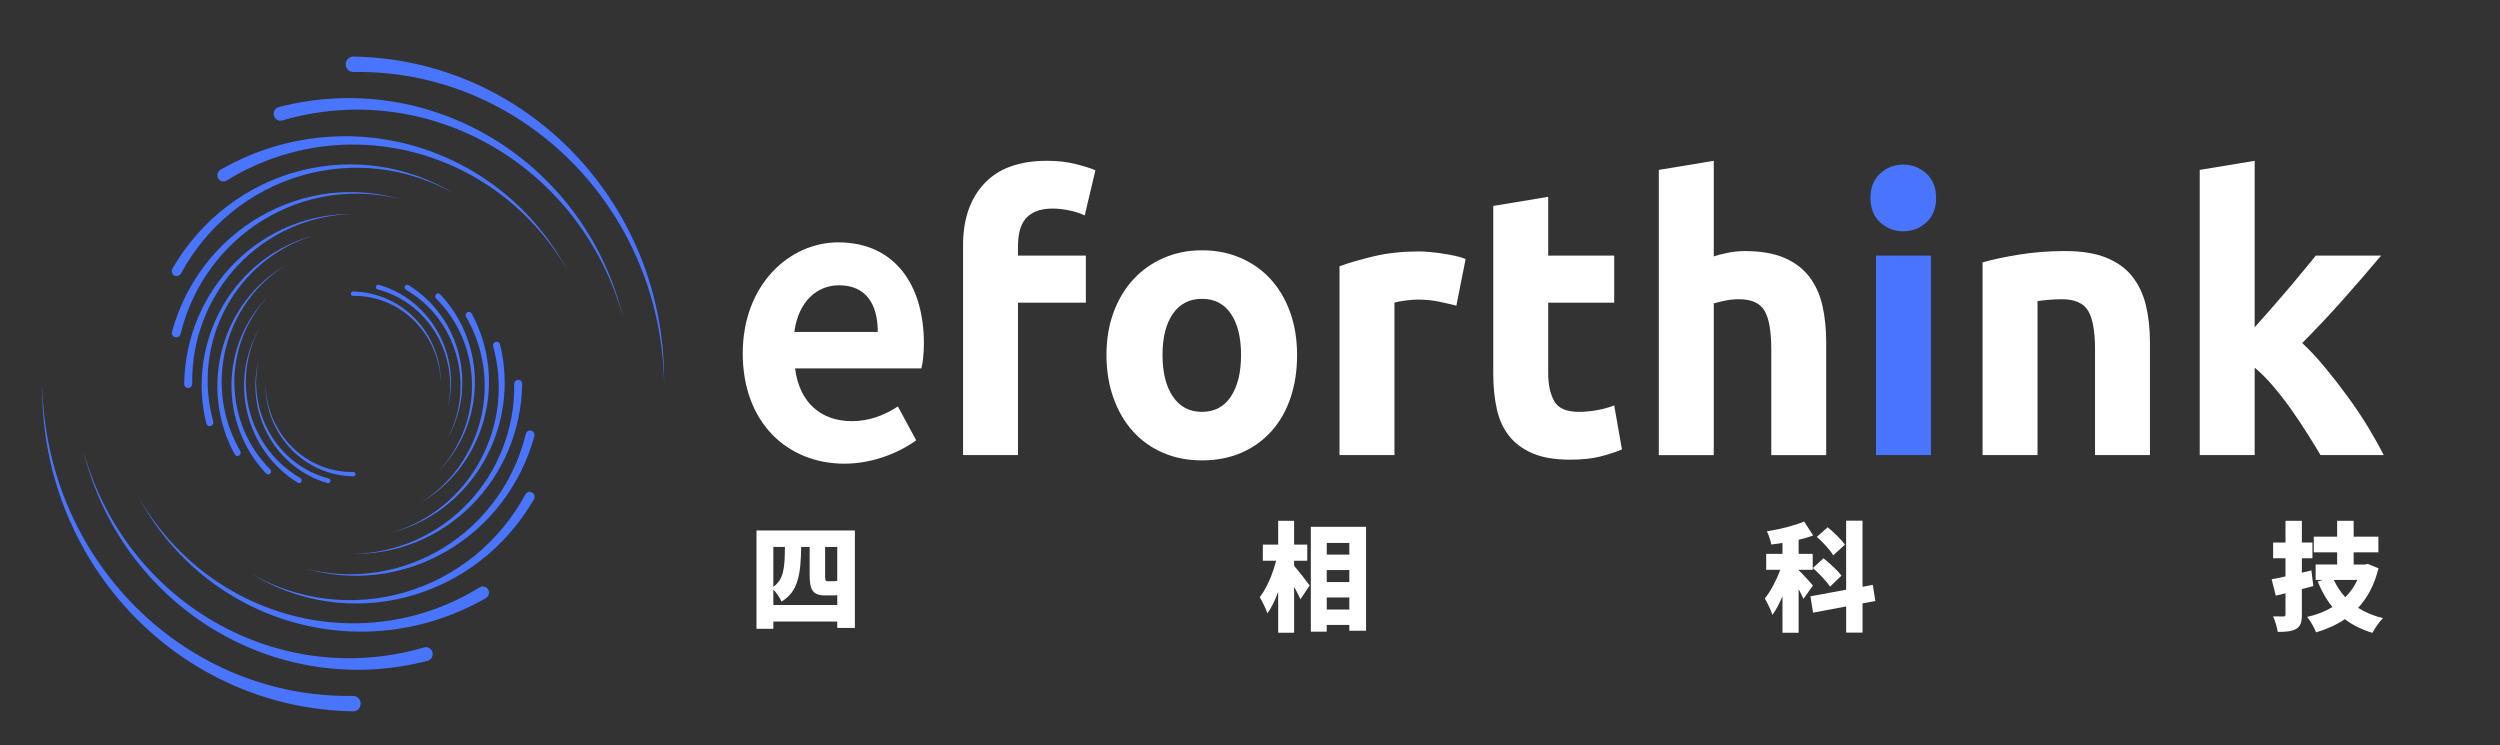 <?xml version="1.0" encoding="iso-8859-1"?>
<!-- Generator: Adobe Illustrator 16.0.0, SVG Export Plug-In . SVG Version: 6.00 Build 0)  -->
<!DOCTYPE svg PUBLIC "-//W3C//DTD SVG 1.1//EN" "http://www.w3.org/Graphics/SVG/1.1/DTD/svg11.dtd">
<svg version="1.1" id="&#x56FE;&#x5C42;_1" xmlns="http://www.w3.org/2000/svg" xmlns:xlink="http://www.w3.org/1999/xlink" x="0px"
	 y="0px" width="218px" height="65px" viewBox="0 0 218 65" style="enable-background:new 0 0 218 65;" xml:space="preserve">
<rect x="0" y="0" width="218" height="65" fill="#333333" stroke="none"/>
<g>
	<defs>
		<rect id="SVGID_1_" x="1.167" y="78.166" width="218" height="59.268"/>
	</defs>
	<clipPath id="SVGID_2_">
		<use xlink:href="#SVGID_1_"  style="overflow:visible;"/>
	</clipPath>
	<path style="clip-path:url(#SVGID_2_);fill:#4974FD;" d="M35.18,135.557c-1.815-0.029-3.627-0.232-5.399-0.611
		c-1.772-0.377-3.503-0.932-5.161-1.648c-1.657-0.717-3.242-1.596-4.723-2.621c-1.48-1.023-2.859-2.191-4.109-3.48
		c-1.25-1.287-2.372-2.697-3.345-4.199s-1.796-3.098-2.455-4.758c-0.658-1.658-1.151-3.381-1.469-5.131
		c-0.319-1.75-0.463-3.529-0.437-5.303c0.028,1.773,0.227,3.543,0.598,5.271c0.37,1.73,0.91,3.418,1.611,5.037
		c0.7,1.617,1.56,3.164,2.56,4.609c1,1.447,2.141,2.791,3.4,4.012c1.259,1.219,2.635,2.314,4.102,3.264s3.025,1.752,4.645,2.395
		c1.619,0.641,3.299,1.121,5.007,1.432c1.708,0.311,3.445,0.451,5.177,0.424l0,0c0.361-0.004,0.658,0.283,0.663,0.645
		c0.006,0.359-0.283,0.658-0.643,0.664C35.194,135.557,35.186,135.557,35.18,135.557"/>
	<path style="clip-path:url(#SVGID_2_);fill:#4974FD;" d="M41.678,131.275c-1.585,0.398-3.207,0.645-4.835,0.727
		c-1.629,0.086-3.263,0.006-4.871-0.23s-3.19-0.633-4.716-1.178c-1.527-0.545-2.997-1.24-4.383-2.068
		c-1.387-0.828-2.69-1.793-3.886-2.873c-1.196-1.078-2.284-2.273-3.243-3.563c-0.958-1.289-1.788-2.672-2.472-4.119
		c-0.686-1.447-1.225-2.959-1.616-4.508c0.438,1.535,1.022,3.025,1.747,4.443c0.725,1.418,1.589,2.76,2.575,4.004
		s2.093,2.387,3.3,3.41c1.206,1.025,2.51,1.928,3.889,2.695c1.377,0.768,2.83,1.398,4.326,1.883c1.497,0.482,3.038,0.818,4.594,1
		c1.558,0.18,3.13,0.207,4.687,0.076c1.558-0.127,3.1-0.408,4.6-0.836l0,0c0.313-0.088,0.637,0.094,0.726,0.404
		c0.089,0.314-0.092,0.639-0.405,0.729C41.69,131.271,41.683,131.275,41.678,131.275"/>
	<path style="clip-path:url(#SVGID_2_);fill:#4974FD;" d="M46.763,125.961c-1.285,0.715-2.638,1.307-4.033,1.758
		c-1.396,0.453-2.836,0.766-4.289,0.934c-1.452,0.168-2.921,0.193-4.374,0.074c-1.454-0.119-2.894-0.379-4.292-0.777
		c-1.399-0.396-2.757-0.932-4.047-1.592c-1.292-0.658-2.515-1.445-3.648-2.344c-1.134-0.895-2.177-1.904-3.109-3.002
		c-0.933-1.1-1.755-2.289-2.455-3.543c0.738,1.232,1.594,2.393,2.555,3.455c0.96,1.064,2.023,2.029,3.17,2.881
		c1.146,0.852,2.375,1.59,3.663,2.197c1.287,0.609,2.631,1.09,4.008,1.438c1.377,0.346,2.786,0.557,4.199,0.627
		c1.414,0.072,2.831,0.004,4.227-0.201s2.769-0.549,4.093-1.023c1.325-0.475,2.599-1.078,3.803-1.799
		c0.251-0.148,0.576-0.066,0.726,0.184c0.15,0.25,0.069,0.574-0.182,0.727C46.773,125.953,46.767,125.957,46.763,125.961"/>
	<path style="clip-path:url(#SVGID_2_);fill:#4974FD;" d="M50.948,117.594c-0.612,1.021-1.321,1.984-2.117,2.867
		c-0.796,0.883-1.679,1.686-2.63,2.391c-0.951,0.707-1.97,1.32-3.038,1.824c-1.068,0.508-2.184,0.906-3.326,1.193
		c-1.143,0.289-2.311,0.463-3.483,0.523c-1.173,0.059-2.35,0.004-3.508-0.168c-1.158-0.168-2.298-0.453-3.398-0.846
		c-1.099-0.393-2.157-0.896-3.156-1.492c1.017,0.566,2.086,1.033,3.19,1.389c1.104,0.359,2.242,0.605,3.391,0.738
		c1.149,0.133,2.31,0.152,3.459,0.059c1.149-0.096,2.288-0.303,3.394-0.617s2.18-0.738,3.201-1.26
		c1.02-0.521,1.988-1.143,2.883-1.854c0.897-0.709,1.72-1.506,2.456-2.375c0.737-0.869,1.387-1.811,1.94-2.803
		c0.115-0.205,0.376-0.279,0.583-0.164c0.207,0.113,0.282,0.375,0.167,0.582C50.953,117.584,50.95,117.59,50.948,117.594"/>
	<path style="clip-path:url(#SVGID_2_);fill:#4974FD;" d="M50.989,112.238c-0.293,1.031-0.686,2.033-1.172,2.986
		c-0.487,0.951-1.067,1.855-1.729,2.691s-1.406,1.604-2.216,2.293c-0.811,0.688-1.688,1.295-2.614,1.813
		c-0.926,0.514-1.901,0.939-2.907,1.266c-1.006,0.324-2.042,0.551-3.089,0.672c-1.046,0.123-2.104,0.141-3.151,0.055
		c-1.047-0.086-2.084-0.275-3.092-0.561c1.016,0.254,2.055,0.41,3.098,0.463c1.043,0.055,2.09,0.004,3.12-0.148
		c1.029-0.152,2.043-0.406,3.021-0.754c0.978-0.352,1.919-0.795,2.807-1.328c0.888-0.529,1.723-1.148,2.488-1.84
		c0.765-0.691,1.462-1.457,2.076-2.283c0.613-0.824,1.145-1.711,1.582-2.637c0.438-0.928,0.784-1.896,1.033-2.889
		c0.053-0.205,0.262-0.332,0.469-0.279c0.206,0.053,0.332,0.262,0.28,0.469C50.992,112.229,50.99,112.234,50.989,112.238"/>
	<path style="clip-path:url(#SVGID_2_);fill:#4974FD;" d="M49.927,107.805c-0.014,0.965-0.122,1.926-0.323,2.867
		c-0.201,0.943-0.495,1.863-0.877,2.744c-0.38,0.881-0.848,1.723-1.393,2.51s-1.165,1.52-1.849,2.186
		c-0.685,0.664-1.434,1.26-2.232,1.775c-0.799,0.518-1.646,0.955-2.528,1.305c-0.882,0.35-1.796,0.611-2.728,0.781
		c-0.93,0.17-1.875,0.246-2.818,0.232c0.943-0.016,1.882-0.121,2.801-0.318c0.919-0.195,1.818-0.482,2.678-0.855
		c0.859-0.371,1.681-0.828,2.449-1.359c0.768-0.531,1.484-1.139,2.132-1.807c0.648-0.67,1.229-1.4,1.734-2.18
		c0.504-0.779,0.932-1.609,1.272-2.469c0.341-0.861,0.596-1.754,0.761-2.662c0.166-0.908,0.239-1.83,0.226-2.75l0,0
		c-0.003-0.193,0.149-0.35,0.342-0.354c0.192-0.002,0.35,0.15,0.352,0.342C49.927,107.797,49.927,107.801,49.927,107.805"/>
	<path style="clip-path:url(#SVGID_2_);fill:#4974FD;" d="M48,104.455c0.211,0.844,0.342,1.705,0.387,2.57
		c0.044,0.865,0.003,1.734-0.123,2.59c-0.126,0.854-0.336,1.693-0.626,2.506c-0.29,0.811-0.659,1.592-1.099,2.328
		c-0.441,0.736-0.954,1.43-1.527,2.064c-0.574,0.637-1.209,1.215-1.895,1.723c-0.684,0.512-1.418,0.951-2.188,1.316
		c-0.77,0.363-1.573,0.65-2.396,0.857c0.815-0.232,1.608-0.543,2.362-0.928c0.752-0.387,1.466-0.846,2.127-1.369
		s1.269-1.111,1.813-1.752c0.544-0.643,1.025-1.336,1.432-2.068c0.408-0.732,0.743-1.504,1-2.299
		c0.258-0.795,0.436-1.613,0.531-2.441c0.097-0.828,0.11-1.664,0.042-2.491c-0.068-0.827-0.217-1.647-0.444-2.444l0,0
		c-0.047-0.166,0.049-0.338,0.215-0.386c0.166-0.048,0.339,0.049,0.387,0.215C47.999,104.449,48,104.453,48,104.455"/>
	<path style="clip-path:url(#SVGID_2_);fill:#4974FD;" d="M45.525,101.832c0.38,0.682,0.694,1.401,0.935,2.144
		c0.24,0.741,0.407,1.507,0.496,2.278c0.09,0.771,0.104,1.553,0.04,2.326c-0.063,0.77-0.202,1.537-0.413,2.279
		c-0.211,0.744-0.495,1.465-0.846,2.15c-0.351,0.688-0.769,1.338-1.245,1.939c-0.477,0.604-1.013,1.158-1.597,1.652
		c-0.583,0.496-1.216,0.934-1.883,1.305c0.656-0.393,1.272-0.848,1.837-1.357s1.079-1.076,1.531-1.686
		c0.453-0.609,0.844-1.262,1.167-1.945c0.324-0.686,0.58-1.4,0.764-2.131c0.184-0.73,0.296-1.48,0.334-2.23
		c0.038-0.752,0.001-1.506-0.107-2.248s-0.292-1.471-0.543-2.175c-0.252-0.704-0.573-1.38-0.957-2.021
		c-0.08-0.134-0.036-0.306,0.098-0.386c0.133-0.08,0.306-0.035,0.386,0.098C45.522,101.826,45.524,101.829,45.525,101.832"/>
	<path style="clip-path:url(#SVGID_2_);fill:#4974FD;" d="M42.782,100.201c0.49,0.506,0.931,1.058,1.312,1.646
		s0.705,1.215,0.962,1.865c0.258,0.652,0.45,1.326,0.576,2.013c0.125,0.685,0.182,1.384,0.171,2.079
		c-0.01,0.695-0.089,1.389-0.234,2.066c-0.145,0.678-0.356,1.342-0.631,1.975c-0.273,0.637-0.611,1.242-1.003,1.809
		c-0.393,0.568-0.84,1.094-1.333,1.574c0.478-0.494,0.908-1.033,1.28-1.609c0.373-0.574,0.688-1.186,0.939-1.82
		c0.25-0.635,0.438-1.295,0.561-1.963c0.122-0.672,0.178-1.354,0.168-2.031c-0.011-0.68-0.088-1.355-0.23-2.018
		c-0.142-0.662-0.348-1.309-0.616-1.929c-0.268-0.619-0.597-1.211-0.98-1.765c-0.383-0.553-0.82-1.066-1.301-1.533
		c-0.101-0.098-0.103-0.258-0.006-0.359c0.097-0.1,0.257-0.103,0.358-0.004C42.778,100.197,42.78,100.2,42.782,100.201"/>
	<path style="clip-path:url(#SVGID_2_);fill:#4974FD;" d="M40.018,99.424c0.543,0.326,1.054,0.702,1.524,1.126
		c0.468,0.423,0.895,0.892,1.271,1.397c0.752,1.011,1.298,2.168,1.604,3.382c0.306,1.214,0.371,2.485,0.189,3.716
		c-0.09,0.615-0.242,1.223-0.451,1.807c-0.208,0.584-0.475,1.146-0.792,1.678c0.299-0.541,0.548-1.109,0.737-1.697
		c0.19-0.586,0.322-1.191,0.393-1.801c0.141-1.223,0.038-2.467-0.297-3.643c-0.334-1.176-0.9-2.281-1.654-3.233
		c-0.377-0.476-0.8-0.913-1.262-1.306c-0.462-0.391-0.962-0.736-1.489-1.031c-0.111-0.061-0.15-0.199-0.088-0.309
		c0.061-0.11,0.2-0.15,0.31-0.089C40.014,99.422,40.016,99.424,40.018,99.424"/>
	<path style="clip-path:url(#SVGID_2_);fill:#4974FD;" d="M37.434,99.393c0.548,0.156,1.081,0.365,1.587,0.623
		c0.506,0.259,0.986,0.566,1.43,0.92c0.889,0.703,1.634,1.581,2.182,2.566c0.549,0.984,0.901,2.073,1.03,3.186
		c0.064,0.557,0.074,1.117,0.029,1.674c-0.046,0.557-0.146,1.109-0.298,1.645c0.135-0.539,0.218-1.094,0.247-1.646
		c0.028-0.555,0.002-1.111-0.08-1.658c-0.161-1.096-0.541-2.153-1.106-3.098c-0.564-0.943-1.314-1.773-2.191-2.426
		c-0.438-0.325-0.909-0.607-1.402-0.84c-0.493-0.233-1.007-0.417-1.534-0.549h-0.001c-0.11-0.028-0.176-0.14-0.149-0.25
		c0.028-0.109,0.14-0.176,0.25-0.148C37.429,99.392,37.432,99.392,37.434,99.393"/>
	<path style="clip-path:url(#SVGID_2_);fill:#4974FD;" d="M35.18,99.967c0.513,0.008,1.024,0.065,1.525,0.172
		c0.5,0.107,0.989,0.264,1.458,0.465c0.937,0.405,1.789,0.996,2.495,1.725c0.705,0.727,1.266,1.592,1.638,2.529
		c0.185,0.469,0.325,0.955,0.415,1.449c0.089,0.494,0.131,0.998,0.123,1.498c-0.007-0.5-0.064-1-0.168-1.488
		c-0.105-0.49-0.257-0.967-0.456-1.424c-0.396-0.914-0.972-1.746-1.683-2.435c-0.711-0.69-1.556-1.235-2.471-1.599
		c-0.457-0.181-0.931-0.316-1.415-0.404c-0.481-0.087-0.973-0.127-1.461-0.119c-0.102,0.002-0.186-0.08-0.188-0.182
		c-0.001-0.102,0.08-0.186,0.182-0.188H35.18z"/>
	<path style="clip-path:url(#SVGID_2_);fill:#4974FD;" d="M35.204,80.045c1.816,0.029,3.627,0.232,5.398,0.61
		s3.503,0.932,5.161,1.648c1.658,0.718,3.242,1.597,4.723,2.622c1.481,1.023,2.859,2.19,4.11,3.479
		c1.25,1.289,2.372,2.697,3.344,4.2c0.973,1.502,1.796,3.098,2.455,4.757c0.658,1.659,1.151,3.38,1.47,5.132
		c0.318,1.75,0.462,3.529,0.437,5.303c-0.028-1.773-0.227-3.543-0.598-5.271c-0.37-1.729-0.911-3.42-1.611-5.037
		c-0.7-1.618-1.56-3.164-2.56-4.611c-1-1.444-2.141-2.79-3.399-4.011c-1.259-1.219-2.635-2.313-4.103-3.263
		c-1.467-0.949-3.025-1.752-4.644-2.395c-1.619-0.642-3.299-1.122-5.008-1.432c-1.708-0.311-3.444-0.451-5.176-0.426h0
		c-0.361,0.006-0.657-0.281-0.663-0.643c-0.005-0.361,0.283-0.658,0.644-0.664C35.189,80.045,35.198,80.045,35.204,80.045"/>
	<path style="clip-path:url(#SVGID_2_);fill:#4974FD;" d="M28.706,84.326c1.585-0.399,3.207-0.645,4.835-0.728
		c1.628-0.085,3.262-0.007,4.87,0.231c1.608,0.236,3.19,0.632,4.716,1.177c1.526,0.546,2.996,1.24,4.383,2.068
		c1.387,0.829,2.691,1.794,3.887,2.873s2.284,2.275,3.242,3.563c0.959,1.289,1.789,2.671,2.473,4.118
		c0.685,1.448,1.225,2.961,1.615,4.509c-0.438-1.535-1.023-3.026-1.747-4.443c-0.725-1.417-1.588-2.762-2.575-4.004
		c-0.985-1.244-2.093-2.388-3.299-3.412c-1.207-1.023-2.511-1.927-3.889-2.694c-1.378-0.767-2.83-1.399-4.326-1.882
		c-1.497-0.483-3.038-0.818-4.595-0.999c-1.558-0.181-3.129-0.207-4.687-0.079c-1.557,0.128-3.1,0.41-4.599,0.837l0,0
		c-0.313,0.089-0.638-0.093-0.727-0.405c-0.089-0.313,0.092-0.638,0.405-0.727C28.692,84.329,28.701,84.326,28.706,84.326"/>
	<path style="clip-path:url(#SVGID_2_);fill:#4974FD;" d="M23.621,89.641c1.285-0.715,2.638-1.307,4.034-1.758
		c1.396-0.452,2.834-0.766,4.288-0.935c1.453-0.169,2.921-0.192,4.374-0.073c1.454,0.117,2.894,0.379,4.292,0.775
		c1.399,0.398,2.757,0.932,4.048,1.593c1.291,0.659,2.514,1.446,3.648,2.343c1.134,0.896,2.175,1.904,3.109,3.004
		c0.933,1.099,1.754,2.289,2.454,3.544c-0.738-1.233-1.594-2.394-2.554-3.457c-0.959-1.063-2.023-2.029-3.17-2.882
		c-1.147-0.851-2.376-1.587-3.663-2.195c-1.287-0.609-2.632-1.09-4.008-1.438c-1.377-0.346-2.786-0.557-4.199-0.628
		s-2.832-0.004-4.228,0.201c-1.396,0.205-2.768,0.55-4.093,1.024c-1.324,0.473-2.599,1.078-3.802,1.798
		c-0.252,0.149-0.577,0.067-0.727-0.183c-0.15-0.252-0.068-0.576,0.183-0.727C23.61,89.646,23.617,89.643,23.621,89.641"/>
	<path style="clip-path:url(#SVGID_2_);fill:#4974FD;" d="M19.435,98.008c0.612-1.023,1.321-1.985,2.118-2.867
		c0.796-0.883,1.678-1.686,2.629-2.393c0.951-0.707,1.971-1.317,3.039-1.823c1.068-0.505,2.183-0.905,3.326-1.193
		c1.142-0.288,2.31-0.462,3.483-0.522c1.173-0.061,2.35-0.004,3.509,0.166c1.158,0.17,2.298,0.455,3.397,0.849
		c1.099,0.393,2.158,0.894,3.157,1.49c-1.017-0.565-2.087-1.032-3.191-1.39c-1.104-0.357-2.242-0.604-3.392-0.736
		c-1.149-0.133-2.309-0.152-3.459-0.058c-1.149,0.094-2.288,0.301-3.394,0.615c-1.106,0.315-2.179,0.737-3.201,1.261
		c-1.02,0.521-1.987,1.143-2.883,1.854c-0.896,0.709-1.72,1.506-2.457,2.375c-0.737,0.869-1.386,1.809-1.94,2.803
		c-0.115,0.207-0.376,0.28-0.583,0.164c-0.207-0.115-0.281-0.375-0.167-0.582C19.431,98.016,19.433,98.012,19.435,98.008"/>
	<path style="clip-path:url(#SVGID_2_);fill:#4974FD;" d="M19.394,103.363c0.294-1.031,0.686-2.033,1.173-2.986
		c0.486-0.952,1.066-1.855,1.729-2.691c0.662-0.836,1.407-1.604,2.217-2.293c0.811-0.688,1.687-1.297,2.613-1.813
		c0.927-0.516,1.901-0.94,2.908-1.266c1.005-0.324,2.042-0.551,3.088-0.672c1.047-0.123,2.104-0.141,3.151-0.055
		c1.047,0.086,2.084,0.275,3.092,0.562c-1.016-0.255-2.055-0.411-3.098-0.466c-1.044-0.053-2.09-0.003-3.12,0.149
		c-1.031,0.151-2.043,0.406-3.021,0.757c-0.977,0.349-1.919,0.794-2.807,1.324c-0.888,0.533-1.723,1.149-2.489,1.842
		c-0.765,0.691-1.461,1.457-2.075,2.283c-0.614,0.825-1.145,1.71-1.583,2.637c-0.438,0.928-0.783,1.896-1.033,2.887
		c-0.052,0.207-0.262,0.333-0.468,0.281c-0.207-0.053-0.333-0.262-0.28-0.469C19.392,103.372,19.393,103.367,19.394,103.363"/>
	<path style="clip-path:url(#SVGID_2_);fill:#4974FD;" d="M20.456,107.797c0.015-0.965,0.123-1.928,0.324-2.869
		c0.201-0.941,0.495-1.861,0.876-2.742c0.381-0.882,0.849-1.724,1.393-2.511c0.544-0.786,1.165-1.519,1.85-2.184
		c0.685-0.664,1.434-1.261,2.232-1.778c0.799-0.516,1.647-0.953,2.529-1.305c0.882-0.35,1.795-0.611,2.727-0.78
		c0.931-0.169,1.875-0.246,2.818-0.231c-0.943,0.015-1.883,0.12-2.802,0.316c-0.919,0.197-1.817,0.484-2.677,0.856
		c-0.86,0.372-1.682,0.829-2.45,1.36c-0.768,0.531-1.483,1.139-2.132,1.807c-0.648,0.67-1.229,1.4-1.734,2.18
		c-0.504,0.78-0.931,1.607-1.272,2.469c-0.341,0.86-0.596,1.752-0.761,2.661c-0.165,0.908-0.239,1.831-0.225,2.751l0,0
		c0.002,0.191-0.15,0.35-0.342,0.354c-0.191,0.002-0.35-0.152-0.353-0.342V107.797z"/>
	<path style="clip-path:url(#SVGID_2_);fill:#4974FD;" d="M22.382,111.146c-0.212-0.842-0.342-1.705-0.386-2.57
		c-0.045-0.867-0.003-1.734,0.123-2.589c0.125-0.854,0.335-1.695,0.626-2.507c0.29-0.811,0.659-1.592,1.098-2.328
		c0.441-0.738,0.954-1.431,1.527-2.065c0.573-0.636,1.209-1.214,1.894-1.724c0.685-0.51,1.419-0.949,2.189-1.313
		c0.769-0.364,1.573-0.651,2.396-0.858c-0.816,0.232-1.609,0.543-2.362,0.928s-1.466,0.844-2.128,1.368
		c-0.66,0.524-1.268,1.112-1.812,1.753c-0.544,0.642-1.024,1.336-1.433,2.067c-0.407,0.732-0.743,1.505-1,2.298
		c-0.257,0.797-0.436,1.615-0.531,2.443c-0.097,0.828-0.11,1.664-0.042,2.49c0.067,0.828,0.218,1.646,0.445,2.443
		c0.047,0.168-0.049,0.34-0.215,0.387c-0.167,0.049-0.339-0.049-0.387-0.215C22.384,111.152,22.383,111.148,22.382,111.146"/>
	<path style="clip-path:url(#SVGID_2_);fill:#4974FD;" d="M24.858,113.77c-0.38-0.682-0.694-1.402-0.935-2.143
		c-0.241-0.742-0.406-1.508-0.496-2.279s-0.103-1.553-0.04-2.325c0.063-0.772,0.202-1.538,0.413-2.28
		c0.211-0.744,0.496-1.466,0.847-2.151c0.351-0.687,0.768-1.337,1.245-1.939c0.477-0.603,1.012-1.157,1.596-1.651
		c0.584-0.496,1.216-0.934,1.883-1.305c-0.655,0.392-1.271,0.846-1.836,1.356s-1.079,1.076-1.531,1.686
		c-0.452,0.608-0.844,1.263-1.168,1.946c-0.323,0.684-0.579,1.398-0.764,2.131c-0.184,0.731-0.295,1.48-0.333,2.231
		s-0.002,1.505,0.107,2.245c0.109,0.742,0.292,1.473,0.543,2.176c0.252,0.705,0.573,1.383,0.956,2.021
		c0.08,0.135,0.036,0.307-0.097,0.385c-0.133,0.082-0.306,0.037-0.386-0.096C24.861,113.775,24.859,113.771,24.858,113.77"/>
	<path style="clip-path:url(#SVGID_2_);fill:#4974FD;" d="M27.601,115.398c-0.489-0.504-0.93-1.057-1.311-1.645
		c-0.382-0.59-0.706-1.217-0.963-1.865c-0.258-0.65-0.451-1.326-0.576-2.012c-0.125-0.688-0.182-1.385-0.171-2.08
		c0.011-0.695,0.089-1.389,0.234-2.066c0.146-0.679,0.356-1.342,0.631-1.977c0.274-0.635,0.611-1.241,1.003-1.808
		c0.393-0.567,0.84-1.095,1.333-1.573c-0.478,0.494-0.908,1.033-1.281,1.607c-0.373,0.576-0.687,1.188-0.938,1.822
		s-0.439,1.293-0.562,1.964c-0.122,0.671-0.178,1.352-0.167,2.03c0.01,0.678,0.087,1.355,0.229,2.018
		c0.143,0.662,0.349,1.311,0.617,1.928c0.268,0.619,0.596,1.211,0.979,1.766c0.383,0.551,0.82,1.066,1.302,1.533
		c0.101,0.098,0.103,0.258,0.005,0.359c-0.097,0.1-0.257,0.102-0.357,0.004C27.605,115.402,27.603,115.4,27.601,115.398"/>
	<path style="clip-path:url(#SVGID_2_);fill:#4974FD;" d="M30.366,116.178c-0.543-0.326-1.055-0.703-1.524-1.125
		c-0.469-0.424-0.896-0.893-1.271-1.398c-0.752-1.012-1.298-2.168-1.603-3.383c-0.306-1.213-0.372-2.484-0.19-3.716
		c0.09-0.616,0.242-1.222,0.451-1.806c0.208-0.584,0.475-1.146,0.792-1.677c-0.3,0.54-0.549,1.108-0.739,1.694
		c-0.19,0.588-0.32,1.191-0.392,1.803c-0.141,1.223-0.037,2.469,0.298,3.643c0.334,1.176,0.899,2.281,1.654,3.232
		c0.376,0.477,0.8,0.916,1.262,1.305c0.461,0.393,0.961,0.738,1.489,1.031c0.11,0.063,0.149,0.201,0.088,0.311
		c-0.062,0.109-0.201,0.15-0.31,0.088C30.37,116.18,30.367,116.178,30.366,116.178"/>
	<path style="clip-path:url(#SVGID_2_);fill:#4974FD;" d="M32.949,116.209c-0.547-0.156-1.08-0.365-1.586-0.623
		c-0.507-0.26-0.987-0.566-1.431-0.92c-0.889-0.703-1.634-1.582-2.182-2.566c-0.548-0.982-0.901-2.072-1.03-3.186
		c-0.065-0.557-0.074-1.119-0.03-1.676c0.046-0.556,0.146-1.106,0.299-1.643c-0.136,0.541-0.219,1.092-0.247,1.646
		s-0.001,1.111,0.079,1.656c0.162,1.096,0.542,2.154,1.106,3.1c0.565,0.943,1.314,1.773,2.192,2.424
		c0.438,0.326,0.909,0.609,1.401,0.842c0.493,0.232,1.008,0.416,1.535,0.549l0,0c0.11,0.027,0.176,0.139,0.149,0.248
		c-0.028,0.111-0.139,0.178-0.249,0.15C32.954,116.211,32.951,116.209,32.949,116.209"/>
	<path style="clip-path:url(#SVGID_2_);fill:#4974FD;" d="M35.204,115.635c-0.514-0.008-1.024-0.066-1.524-0.172
		c-0.5-0.107-0.99-0.264-1.458-0.467c-0.936-0.404-1.789-0.994-2.495-1.723c-0.706-0.727-1.266-1.592-1.638-2.529
		c-0.187-0.469-0.325-0.955-0.415-1.449c-0.09-0.494-0.131-0.998-0.124-1.498c0.007,0.5,0.064,1,0.169,1.488
		s0.256,0.967,0.455,1.424c0.395,0.914,0.972,1.746,1.683,2.436c0.71,0.688,1.556,1.234,2.469,1.596
		c0.458,0.182,0.933,0.318,1.415,0.404c0.482,0.088,0.973,0.129,1.462,0.121c0.102,0,0.186,0.08,0.188,0.182
		c0.001,0.102-0.08,0.186-0.182,0.188H35.204z"/>
	<path style="clip-path:url(#SVGID_2_);" d="M78.941,120.223v8.262h-1.538v-0.541h-5.574v0.619h-1.467v-8.34H78.941z
		 M77.403,126.545v-0.838c-0.12,0.02-0.25,0.02-0.36,0.02h-0.75c-1.079,0-1.298-0.57-1.298-1.74v-2.367h-0.739
		c-0.039,2.289-0.24,3.777-1.718,4.637c-0.12-0.299-0.43-0.738-0.709-1.029v1.318H77.403z M71.829,121.619v3.387
		c0.929-0.658,1-1.658,1.009-3.387H71.829z M77.403,121.619h-1.059v2.4c0,0.348,0.01,0.51,0.188,0.51h0.47
		c0.11,0,0.259-0.012,0.4-0.031V121.619z"/>
	<path style="clip-path:url(#SVGID_2_);" d="M117.24,123.221c0.361,0.389,1.17,1.416,1.359,1.668l-0.809,1.168
		c-0.131-0.291-0.33-0.68-0.551-1.059v3.895h-1.389v-3.465c-0.268,0.709-0.588,1.357-0.938,1.826
		c-0.131-0.408-0.449-1.008-0.67-1.379c0.619-0.758,1.141-1.986,1.43-3.084h-1.158v-1.371h1.336v-2.016h1.389v2.016h1.15v1.371
		h-1.15V123.221z M123.514,119.912v8.813h-1.457v-0.492h-1.969v0.57h-1.389v-8.891H123.514z M120.088,122.27h1.969v-0.988h-1.969
		V122.27z M120.088,124.596h1.969v-1.016h-1.969V124.596z M122.057,125.906h-1.969v1.02h1.969V125.906z"/>
	<path style="clip-path:url(#SVGID_2_);" d="M161.654,126.025c-0.1-0.229-0.25-0.527-0.42-0.828v3.695h-1.408v-3.086
		c-0.27,0.609-0.559,1.158-0.879,1.576c-0.131-0.418-0.441-1.027-0.66-1.396c0.52-0.609,1.01-1.559,1.35-2.43h-1.229v-1.346h1.418
		v-0.93c-0.33,0.051-0.658,0.1-0.979,0.129c-0.051-0.318-0.23-0.809-0.379-1.117c1.146-0.17,2.375-0.479,3.246-0.83l0.789,1.189
		c-0.4,0.139-0.83,0.26-1.27,0.357v1.201h1.229v1.346h-1.229v0.033c0.27,0.229,1.061,1.088,1.25,1.299L161.654,126.025z
		 M166.809,126.406v2.477h-1.428v-2.217l-2.887,0.527l-0.23-1.387l3.117-0.561v-5.852h1.428v5.604l0.898-0.162l0.221,1.369
		L166.809,126.406z M163.402,122.58c0.539,0.42,1.248,1.039,1.568,1.479l-0.998,0.928c-0.291-0.449-0.961-1.117-1.498-1.576
		L163.402,122.58z M164.252,122.33c-0.26-0.439-0.898-1.109-1.43-1.568l0.949-0.811c0.52,0.42,1.199,1.039,1.498,1.479
		L164.252,122.33z"/>
	<path style="clip-path:url(#SVGID_2_);" d="M206.117,124.938c-0.33,0.09-0.658,0.17-1,0.26v2.137c0,0.66-0.109,1.01-0.488,1.229
		c-0.381,0.221-0.898,0.26-1.619,0.26c-0.049-0.369-0.229-0.947-0.4-1.318c0.352,0.01,0.76,0.01,0.891,0.01
		c0.15,0,0.188-0.049,0.188-0.189v-1.777l-0.848,0.201l-0.359-1.391c0.35-0.059,0.76-0.139,1.207-0.24v-1.537h-1.078v-1.338h1.078
		v-1.838h1.43v1.838h0.918v1.338h-0.918v1.219l0.83-0.189L206.117,124.938z M211.801,123.43c-0.361,1.406-0.959,2.498-1.777,3.355
		c0.619,0.379,1.338,0.68,2.166,0.869c-0.311,0.289-0.719,0.879-0.918,1.248c-0.939-0.27-1.73-0.66-2.408-1.16
		c-0.729,0.48-1.568,0.85-2.506,1.119c-0.15-0.377-0.5-0.996-0.781-1.307c0.83-0.182,1.568-0.461,2.209-0.84
		c-0.52-0.609-0.939-1.338-1.289-2.168l0.459-0.131h-0.639v-1.309h1.877v-1.027h-2.035v-1.328h2.035v-1.348h1.439v1.348h2.158v1.328
		h-2.158v1.027h0.988l0.242-0.049L211.801,123.43z M207.906,124.416c0.258,0.541,0.588,1.029,0.996,1.469
		c0.441-0.43,0.791-0.908,1.059-1.469H207.906z"/>
	<path style="clip-path:url(#SVGID_2_);" d="M95.703,88.882c0.899,0,1.725,0.092,2.475,0.274c0.75,0.182,1.329,0.358,1.736,0.53
		l-0.933,3.825c-0.429-0.192-0.895-0.336-1.399-0.434c-0.503-0.096-0.969-0.145-1.398-0.145c-0.579,0-1.066,0.08-1.463,0.242
		c-0.396,0.159-0.708,0.379-0.932,0.658c-0.226,0.279-0.386,0.611-0.483,0.996c-0.096,0.387-0.145,0.805-0.145,1.254v0.836h5.916
		v3.988h-5.916v12.924h-4.791V96.02c0-2.186,0.616-3.922,1.849-5.208C91.453,89.525,93.279,88.882,95.703,88.882"/>
	<path style="clip-path:url(#SVGID_2_);" d="M117.502,105.346c0,1.328-0.193,2.545-0.58,3.648c-0.385,1.104-0.943,2.047-1.67,2.83
		c-0.73,0.781-1.604,1.387-2.621,1.814c-1.018,0.43-2.16,0.645-3.425,0.645c-1.243,0-2.374-0.215-3.392-0.645
		c-1.018-0.428-1.892-1.033-2.62-1.814c-0.729-0.783-1.297-1.727-1.704-2.83c-0.407-1.104-0.611-2.32-0.611-3.648
		c0-1.33,0.209-2.541,0.627-3.634c0.418-1.094,0.996-2.026,1.736-2.798s1.618-1.371,2.636-1.801
		c1.019-0.428,2.127-0.643,3.328-0.643c1.222,0,2.341,0.215,3.36,0.643c1.018,0.43,1.891,1.029,2.621,1.801
		c0.729,0.771,1.297,1.704,1.703,2.798C117.297,102.805,117.502,104.016,117.502,105.346 M112.615,105.346
		c0-1.48-0.297-2.643-0.885-3.49c-0.59-0.846-1.432-1.27-2.524-1.27s-1.939,0.424-2.54,1.27c-0.601,0.848-0.901,2.01-0.901,3.49
		c0,1.479,0.3,2.652,0.901,3.52c0.6,0.867,1.447,1.303,2.54,1.303s1.935-0.436,2.524-1.303
		C112.318,107.998,112.615,106.824,112.615,105.346"/>
	<path style="clip-path:url(#SVGID_2_);" d="M131.393,101.165c-0.43-0.107-0.934-0.22-1.512-0.339
		c-0.578-0.116-1.201-0.176-1.865-0.176c-0.301,0-0.658,0.027-1.078,0.08c-0.418,0.054-0.732,0.113-0.947,0.178v12.924h-4.791
		V97.821c0.857-0.3,1.869-0.584,3.039-0.853c1.168-0.268,2.469-0.402,3.906-0.402c0.258,0,0.566,0.016,0.932,0.049
		c0.365,0.031,0.729,0.074,1.094,0.129c0.365,0.053,0.729,0.118,1.094,0.193c0.365,0.074,0.674,0.166,0.932,0.272L131.393,101.165z"
		/>
	<path style="clip-path:url(#SVGID_2_);" d="M134.607,92.709l4.791-0.772v4.983h5.754v3.988h-5.754v5.947
		c0,1.008,0.176,1.813,0.529,2.412c0.354,0.602,1.066,0.9,2.139,0.9c0.516,0,1.045-0.049,1.592-0.146
		c0.547-0.094,1.045-0.229,1.494-0.4l0.676,3.73c-0.578,0.234-1.223,0.439-1.928,0.609c-0.709,0.172-1.578,0.258-2.605,0.258
		c-1.309,0-2.391-0.178-3.248-0.531c-0.857-0.352-1.543-0.846-2.057-1.477c-0.514-0.633-0.875-1.4-1.078-2.301
		c-0.203-0.898-0.305-1.896-0.305-2.99V92.709z"/>
	<path style="clip-path:url(#SVGID_2_);" d="M149.043,113.832V89.654l4.791-0.772v8.103c0.322-0.106,0.734-0.209,1.238-0.305
		c0.504-0.098,0.99-0.145,1.463-0.145c1.371,0,2.514,0.188,3.424,0.563s1.641,0.906,2.188,1.591
		c0.545,0.687,0.932,1.501,1.156,2.444s0.338,1.993,0.338,3.15v9.549h-4.791v-8.971c0-1.543-0.197-2.636-0.594-3.278
		c-0.398-0.644-1.131-0.965-2.203-0.965c-0.43,0-0.832,0.037-1.207,0.112c-0.373,0.076-0.711,0.156-1.012,0.24v12.861H149.043z"/>
	<path style="clip-path:url(#SVGID_2_);fill:#4974FD;" d="M173.223,92.033c0,0.879-0.285,1.57-0.854,2.074
		c-0.566,0.504-1.236,0.756-2.01,0.756c-0.771,0-1.441-0.252-2.008-0.756c-0.568-0.504-0.852-1.195-0.852-2.074
		s0.283-1.57,0.852-2.074c0.566-0.502,1.236-0.756,2.008-0.756c0.773,0,1.443,0.254,2.01,0.756
		C172.938,90.463,173.223,91.154,173.223,92.033 M172.771,113.832h-4.791V96.92h4.791V113.832z"/>
	<path style="clip-path:url(#SVGID_2_);" d="M177.271,97.5c0.816-0.236,1.867-0.455,3.152-0.659
		c1.287-0.204,2.637-0.306,4.051-0.306c1.436,0,2.631,0.188,3.584,0.563c0.955,0.375,1.711,0.906,2.27,1.591
		c0.557,0.687,0.953,1.501,1.188,2.444c0.236,0.943,0.355,1.993,0.355,3.15v9.549h-4.791v-8.971c0-1.543-0.205-2.635-0.611-3.278
		c-0.408-0.644-1.17-0.965-2.283-0.965c-0.344,0-0.707,0.016-1.094,0.048c-0.385,0.033-0.727,0.07-1.027,0.113v13.053h-4.793V97.5z"
		/>
	<path style="clip-path:url(#SVGID_2_);" d="M201.002,102.994c0.471-0.512,0.957-1.044,1.461-1.598
		c0.504-0.555,0.99-1.104,1.461-1.647c0.473-0.544,0.916-1.06,1.334-1.55c0.418-0.489,0.775-0.916,1.076-1.279h5.695
		c-1.135,1.307-2.244,2.551-3.326,3.738c-1.084,1.188-2.268,2.412-3.555,3.674c0.643,0.579,1.307,1.271,1.994,2.077
		c0.686,0.806,1.35,1.636,1.994,2.495c0.643,0.859,1.23,1.719,1.768,2.578c0.535,0.857,0.984,1.643,1.35,2.35h-5.508
		c-0.342-0.559-0.732-1.176-1.172-1.854c-0.439-0.676-0.902-1.354-1.396-2.029c-0.492-0.676-1.01-1.326-1.557-1.949
		c-0.545-0.623-1.086-1.148-1.619-1.58v7.412h-4.791V89.654l4.791-0.772V102.994z"/>
	<path style="clip-path:url(#SVGID_2_);" d="M69.161,105.211c0-5.808,4.053-9.414,8.33-9.414c4.914,0,7.467,3.606,7.467,8.553
		c0,0.861-0.096,1.723-0.224,2.138h-11.01c0.383,2.937,2.297,4.468,4.946,4.468c1.468,0,2.745-0.447,4.021-1.244l1.595,2.871
		c-1.754,1.213-4.021,1.979-6.254,1.979C73.054,114.561,69.161,111.082,69.161,105.211 M80.937,103.393
		c0-2.426-1.084-3.957-3.382-3.957c-1.883,0-3.542,1.34-3.893,3.957H80.937z"/>
</g>
<g>
	<defs>
		<rect id="SVGID_3_" x="-5.805" y="-68.52" width="218" height="57.781"/>
	</defs>
	<clipPath id="SVGID_4_">
		<use xlink:href="#SVGID_3_"  style="overflow:visible;"/>
	</clipPath>
	<path style="clip-path:url(#SVGID_4_);fill:#FFFFFF;" d="M27.722-12.695c-1.816-0.026-3.627-0.226-5.399-0.594
		c-1.771-0.368-3.503-0.907-5.161-1.607c-1.658-0.698-3.242-1.556-4.723-2.556c-1.481-0.997-2.859-2.136-4.109-3.392
		c-1.25-1.257-2.372-2.631-3.344-4.095c-0.974-1.466-1.797-3.021-2.455-4.639c-0.659-1.617-1.151-3.295-1.469-5.002
		c-0.319-1.706-0.464-3.44-0.438-5.171c0.028,1.73,0.227,3.453,0.597,5.14c0.37,1.687,0.911,3.334,1.612,4.911
		c0.7,1.577,1.56,3.085,2.56,4.494c1,1.409,2.141,2.721,3.399,3.911c1.258,1.189,2.635,2.256,4.102,3.181
		c1.468,0.925,3.025,1.708,4.645,2.335c1.619,0.626,3.299,1.093,5.007,1.396c1.708,0.303,3.445,0.44,5.177,0.414l0,0
		c0.361-0.006,0.658,0.275,0.663,0.627c0.006,0.353-0.282,0.643-0.644,0.646C27.737-12.695,27.728-12.695,27.722-12.695"/>
	<path style="clip-path:url(#SVGID_4_);fill:#FFFFFF;" d="M34.22-16.867c-1.585,0.388-3.207,0.627-4.835,0.709
		s-3.263,0.006-4.871-0.226c-1.608-0.231-3.19-0.617-4.716-1.148c-1.527-0.531-2.997-1.208-4.384-2.017
		c-1.387-0.808-2.69-1.747-3.885-2.801c-1.196-1.051-2.284-2.217-3.243-3.474c-0.959-1.256-1.788-2.604-2.473-4.015
		c-0.685-1.411-1.225-2.887-1.615-4.396c0.438,1.497,1.022,2.952,1.747,4.333s1.588,2.691,2.574,3.904
		c0.985,1.212,2.093,2.326,3.3,3.325c1.206,0.997,2.511,1.879,3.889,2.627c1.378,0.748,2.83,1.364,4.326,1.835
		c1.497,0.472,3.038,0.799,4.595,0.974c1.557,0.177,3.129,0.202,4.687,0.076c1.558-0.124,3.1-0.399,4.599-0.814l0,0
		c0.313-0.087,0.638,0.091,0.727,0.394c0.089,0.305-0.092,0.622-0.405,0.709C34.233-16.871,34.226-16.869,34.22-16.867"/>
	<path style="clip-path:url(#SVGID_4_);fill:#FFFFFF;" d="M39.305-22.049c-1.285,0.697-2.638,1.273-4.034,1.714
		c-1.396,0.441-2.835,0.747-4.289,0.91c-1.453,0.165-2.92,0.188-4.374,0.072c-1.454-0.115-2.894-0.37-4.292-0.757
		c-1.398-0.388-2.756-0.908-4.047-1.552c-1.291-0.644-2.515-1.41-3.648-2.284c-1.134-0.875-2.177-1.857-3.109-2.929
		c-0.932-1.072-1.755-2.23-2.454-3.454c0.738,1.201,1.594,2.333,2.554,3.369s2.023,1.979,3.17,2.809
		c1.146,0.831,2.375,1.549,3.663,2.142c1.287,0.594,2.632,1.063,4.009,1.4c1.377,0.338,2.785,0.543,4.199,0.613
		c1.413,0.069,2.832,0.004,4.227-0.196c1.396-0.2,2.769-0.535,4.093-0.998c1.324-0.462,2.599-1.052,3.803-1.753
		c0.251-0.146,0.576-0.066,0.726,0.178c0.15,0.245,0.068,0.563-0.183,0.708C39.315-22.055,39.31-22.051,39.305-22.049"/>
	<path style="clip-path:url(#SVGID_4_);fill:#FFFFFF;" d="M43.49-30.206c-0.611,0.996-1.321,1.936-2.117,2.795
		c-0.796,0.861-1.678,1.643-2.63,2.332c-0.951,0.689-1.97,1.286-3.038,1.777c-1.067,0.494-2.183,0.884-3.326,1.165
		c-1.143,0.279-2.311,0.45-3.484,0.509c-1.173,0.059-2.35,0.004-3.508-0.161c-1.159-0.166-2.298-0.444-3.397-0.827
		c-1.1-0.384-2.158-0.873-3.157-1.455c1.017,0.552,2.086,1.008,3.191,1.355c1.104,0.349,2.242,0.589,3.39,0.719
		c1.15,0.13,2.311,0.147,3.459,0.057c1.15-0.092,2.289-0.294,3.394-0.601c1.107-0.307,2.18-0.72,3.2-1.229s1.988-1.115,2.884-1.807
		c0.896-0.691,1.72-1.469,2.457-2.316c0.737-0.847,1.386-1.764,1.939-2.732c0.116-0.2,0.376-0.273,0.583-0.161
		c0.208,0.113,0.281,0.367,0.167,0.569C43.495-30.214,43.492-30.209,43.49-30.206"/>
	<path style="clip-path:url(#SVGID_4_);fill:#FFFFFF;" d="M43.532-35.428c-0.293,1.005-0.687,1.982-1.173,2.911
		c-0.486,0.93-1.066,1.809-1.729,2.624c-0.663,0.815-1.406,1.565-2.216,2.235c-0.811,0.672-1.688,1.264-2.613,1.768
		c-0.926,0.503-1.901,0.916-2.907,1.233c-1.006,0.316-2.042,0.538-3.089,0.656s-2.104,0.137-3.151,0.053
		c-1.047-0.083-2.084-0.269-3.092-0.547c1.016,0.248,2.055,0.401,3.098,0.452c1.043,0.054,2.09,0.004,3.119-0.145
		c1.03-0.148,2.043-0.396,3.021-0.736s1.919-0.775,2.807-1.293c0.888-0.519,1.723-1.121,2.488-1.794
		c0.766-0.675,1.462-1.422,2.076-2.227c0.614-0.805,1.144-1.667,1.583-2.57c0.438-0.904,0.783-1.849,1.033-2.815
		c0.052-0.202,0.262-0.325,0.469-0.273c0.207,0.051,0.332,0.255,0.28,0.456C43.534-35.436,43.533-35.431,43.532-35.428"/>
	<path style="clip-path:url(#SVGID_4_);fill:#FFFFFF;" d="M42.47-39.75c-0.015,0.941-0.123,1.879-0.324,2.798
		c-0.201,0.917-0.495,1.814-0.876,2.674c-0.381,0.858-0.849,1.679-1.393,2.446s-1.165,1.481-1.85,2.129
		c-0.685,0.648-1.433,1.229-2.232,1.733c-0.798,0.505-1.646,0.931-2.528,1.271s-1.796,0.598-2.727,0.762
		c-0.93,0.165-1.875,0.24-2.818,0.228c0.943-0.015,1.882-0.119,2.801-0.311c0.919-0.192,1.817-0.472,2.677-0.835
		c0.86-0.362,1.682-0.809,2.45-1.326c0.769-0.519,1.483-1.109,2.132-1.762c0.648-0.651,1.229-1.365,1.734-2.124
		c0.504-0.761,0.931-1.567,1.272-2.407c0.341-0.838,0.597-1.709,0.762-2.594c0.165-0.886,0.239-1.785,0.226-2.683l0,0
		c-0.003-0.187,0.15-0.341,0.341-0.344c0.192-0.002,0.35,0.146,0.353,0.334C42.47-39.758,42.47-39.753,42.47-39.75"/>
	<path style="clip-path:url(#SVGID_4_);fill:#FFFFFF;" d="M40.543-43.014c0.212,0.822,0.342,1.661,0.387,2.505
		c0.044,0.844,0.003,1.69-0.123,2.522c-0.126,0.834-0.336,1.653-0.625,2.444c-0.29,0.791-0.659,1.553-1.099,2.271
		c-0.441,0.718-0.953,1.394-1.527,2.013c-0.573,0.62-1.209,1.183-1.894,1.68c-0.685,0.497-1.419,0.927-2.188,1.281
		c-0.769,0.355-1.573,0.634-2.396,0.837c0.816-0.227,1.609-0.53,2.362-0.904c0.753-0.376,1.467-0.824,2.128-1.334
		c0.661-0.511,1.269-1.085,1.813-1.709c0.544-0.626,1.025-1.303,1.433-2.016c0.408-0.714,0.743-1.467,1-2.242
		s0.435-1.574,0.531-2.381c0.097-0.807,0.11-1.621,0.042-2.428c-0.068-0.807-0.218-1.606-0.445-2.383l0,0
		c-0.047-0.162,0.049-0.331,0.215-0.376c0.166-0.046,0.339,0.047,0.386,0.21C40.542-43.021,40.542-43.016,40.543-43.014"/>
	<path style="clip-path:url(#SVGID_4_);fill:#FFFFFF;" d="M38.067-45.573c0.38,0.666,0.694,1.368,0.935,2.09
		c0.24,0.723,0.407,1.469,0.496,2.222c0.09,0.754,0.103,1.515,0.04,2.267c-0.063,0.754-0.202,1.5-0.413,2.225
		c-0.211,0.725-0.495,1.427-0.846,2.097c-0.351,0.669-0.768,1.303-1.245,1.891c-0.477,0.587-1.013,1.127-1.597,1.61
		c-0.584,0.482-1.217,0.909-1.883,1.271c0.655-0.383,1.272-0.826,1.837-1.323s1.079-1.049,1.531-1.644
		c0.453-0.593,0.844-1.229,1.167-1.896c0.324-0.667,0.58-1.364,0.764-2.077c0.183-0.713,0.295-1.443,0.334-2.176
		c0.038-0.732,0.002-1.467-0.107-2.19s-0.292-1.435-0.544-2.12c-0.251-0.687-0.573-1.347-0.956-1.971
		c-0.08-0.13-0.036-0.298,0.097-0.376c0.133-0.078,0.306-0.035,0.386,0.095C38.064-45.579,38.066-45.575,38.067-45.573"/>
	<path style="clip-path:url(#SVGID_4_);fill:#FFFFFF;" d="M35.325-47.162c0.489,0.493,0.93,1.031,1.311,1.604
		c0.382,0.574,0.705,1.185,0.962,1.819c0.258,0.634,0.451,1.293,0.577,1.961c0.125,0.669,0.182,1.35,0.172,2.027
		c-0.011,0.679-0.089,1.354-0.234,2.016c-0.145,0.66-0.357,1.307-0.631,1.926s-0.611,1.21-1.003,1.763s-0.84,1.066-1.333,1.533
		c0.479-0.481,0.909-1.006,1.281-1.567c0.373-0.561,0.688-1.156,0.938-1.775c0.252-0.62,0.44-1.262,0.562-1.915
		c0.122-0.653,0.178-1.316,0.168-1.979c-0.011-0.662-0.087-1.322-0.23-1.966c-0.142-0.646-0.348-1.276-0.616-1.88
		c-0.268-0.604-0.597-1.182-0.979-1.721c-0.383-0.538-0.821-1.041-1.302-1.495c-0.1-0.095-0.103-0.251-0.005-0.35
		c0.097-0.097,0.258-0.1,0.358-0.005C35.32-47.165,35.323-47.163,35.325-47.162"/>
	<path style="clip-path:url(#SVGID_4_);fill:#FFFFFF;" d="M32.56-47.919c0.543,0.317,1.055,0.684,1.524,1.097
		c0.469,0.412,0.896,0.87,1.271,1.362c0.752,0.986,1.299,2.115,1.604,3.298c0.306,1.184,0.371,2.422,0.189,3.622
		c-0.09,0.601-0.242,1.191-0.451,1.761s-0.476,1.118-0.793,1.636c0.301-0.527,0.549-1.082,0.739-1.654
		c0.189-0.571,0.321-1.161,0.392-1.757c0.142-1.19,0.038-2.404-0.297-3.55c-0.334-1.146-0.9-2.225-1.654-3.153
		c-0.377-0.463-0.801-0.891-1.263-1.272c-0.461-0.381-0.961-0.718-1.489-1.004c-0.11-0.06-0.149-0.195-0.088-0.302
		c0.062-0.107,0.2-0.146,0.31-0.086C32.556-47.922,32.558-47.92,32.56-47.919"/>
	<path style="clip-path:url(#SVGID_4_);fill:#FFFFFF;" d="M29.976-47.951c0.548,0.152,1.081,0.355,1.587,0.607
		c0.506,0.253,0.986,0.553,1.43,0.897c0.89,0.685,1.634,1.542,2.183,2.501c0.548,0.959,0.901,2.021,1.03,3.106
		c0.065,0.542,0.075,1.091,0.029,1.633c-0.046,0.543-0.146,1.08-0.299,1.603c0.135-0.527,0.219-1.065,0.247-1.605
		c0.028-0.541,0.002-1.083-0.079-1.617c-0.161-1.066-0.541-2.099-1.106-3.018c-0.565-0.921-1.314-1.73-2.191-2.365
		c-0.439-0.318-0.909-0.592-1.402-0.819c-0.492-0.227-1.007-0.406-1.535-0.536l0,0c-0.11-0.027-0.176-0.136-0.148-0.243
		c0.027-0.107,0.139-0.172,0.249-0.145C29.972-47.952,29.975-47.951,29.976-47.951"/>
	<path style="clip-path:url(#SVGID_4_);fill:#FFFFFF;" d="M27.722-47.391c0.513,0.008,1.024,0.064,1.525,0.168
		c0.5,0.104,0.989,0.256,1.457,0.454c0.937,0.395,1.789,0.97,2.495,1.68c0.706,0.708,1.267,1.552,1.638,2.466
		c0.186,0.456,0.326,0.931,0.415,1.413c0.09,0.482,0.131,0.972,0.124,1.46c-0.008-0.488-0.064-0.976-0.168-1.451
		c-0.105-0.478-0.257-0.942-0.455-1.388c-0.395-0.892-0.972-1.702-1.683-2.373c-0.711-0.673-1.556-1.205-2.471-1.559
		c-0.457-0.177-0.932-0.309-1.414-0.394c-0.483-0.086-0.973-0.124-1.462-0.117c-0.103,0.001-0.187-0.078-0.188-0.177
		c-0.002-0.1,0.08-0.182,0.182-0.183H27.722z"/>
	<path style="clip-path:url(#SVGID_4_);fill:#FFFFFF;" d="M27.746-66.813c1.816,0.028,3.626,0.225,5.398,0.595
		c1.771,0.369,3.503,0.908,5.161,1.607c1.658,0.7,3.242,1.557,4.723,2.556c1.481,0.998,2.859,2.136,4.11,3.393
		c1.25,1.256,2.371,2.63,3.344,4.095c0.973,1.465,1.797,3.021,2.455,4.638c0.658,1.617,1.151,3.296,1.469,5.002
		c0.319,1.707,0.464,3.441,0.438,5.17c-0.028-1.729-0.227-3.453-0.598-5.138c-0.37-1.687-0.91-3.334-1.611-4.912
		c-0.7-1.577-1.56-3.084-2.561-4.494c-1-1.409-2.141-2.72-3.399-3.91c-1.259-1.189-2.635-2.257-4.102-3.182
		c-1.467-0.925-3.025-1.708-4.644-2.334c-1.619-0.625-3.299-1.093-5.007-1.396c-1.708-0.302-3.444-0.439-5.176-0.414l0,0
		c-0.361,0.006-0.658-0.275-0.664-0.627c-0.005-0.352,0.283-0.641,0.644-0.647C27.731-66.813,27.74-66.813,27.746-66.813"/>
	<path style="clip-path:url(#SVGID_4_);fill:#FFFFFF;" d="M21.248-62.64c1.585-0.388,3.207-0.627,4.835-0.708
		c1.628-0.083,3.262-0.007,4.871,0.225c1.608,0.231,3.19,0.617,4.716,1.148c1.526,0.532,2.997,1.208,4.383,2.017
		c1.387,0.808,2.69,1.748,3.886,2.8c1.196,1.053,2.284,2.217,3.242,3.475c0.959,1.256,1.789,2.603,2.473,4.015
		s1.225,2.886,1.615,4.396c-0.438-1.498-1.022-2.951-1.747-4.333c-0.724-1.381-1.588-2.691-2.574-3.903
		c-0.986-1.213-2.093-2.328-3.3-3.325c-1.206-0.999-2.511-1.88-3.89-2.628c-1.378-0.749-2.829-1.363-4.326-1.835
		c-1.497-0.471-3.038-0.798-4.595-0.974c-1.557-0.176-3.13-0.202-4.687-0.077c-1.558,0.124-3.1,0.399-4.599,0.815h-0.001
		c-0.313,0.086-0.638-0.09-0.726-0.395c-0.089-0.305,0.093-0.622,0.404-0.709C21.235-62.636,21.243-62.639,21.248-62.64"/>
	<path style="clip-path:url(#SVGID_4_);fill:#FFFFFF;" d="M16.163-57.458c1.285-0.697,2.638-1.273,4.034-1.714
		c1.396-0.441,2.834-0.746,4.288-0.91c1.453-0.165,2.921-0.188,4.374-0.072c1.454,0.115,2.893,0.37,4.292,0.757
		c1.399,0.388,2.756,0.908,4.047,1.553c1.291,0.643,2.515,1.409,3.649,2.284c1.133,0.875,2.176,1.857,3.109,2.928
		c0.932,1.072,1.754,2.232,2.454,3.455c-0.738-1.202-1.594-2.333-2.554-3.369c-0.959-1.037-2.023-1.979-3.17-2.81
		c-1.146-0.83-2.375-1.548-3.663-2.141c-1.287-0.595-2.632-1.064-4.009-1.401c-1.376-0.337-2.785-0.543-4.199-0.613
		c-1.414-0.07-2.832-0.003-4.228,0.196c-1.396,0.201-2.769,0.536-4.092,0.999c-1.324,0.461-2.599,1.052-3.803,1.752
		c-0.251,0.146-0.577,0.066-0.727-0.177c-0.15-0.245-0.068-0.562,0.183-0.708C16.152-57.453,16.159-57.455,16.163-57.458"/>
	<path style="clip-path:url(#SVGID_4_);fill:#FFFFFF;" d="M11.978-49.301c0.612-0.996,1.321-1.935,2.118-2.795
		c0.796-0.861,1.679-1.643,2.63-2.333c0.951-0.688,1.971-1.284,3.038-1.777c1.068-0.493,2.184-0.884,3.326-1.164
		c1.142-0.281,2.311-0.451,3.484-0.509c1.173-0.059,2.35-0.004,3.508,0.161c1.158,0.166,2.298,0.444,3.397,0.827
		c1.1,0.383,2.158,0.873,3.157,1.454c-1.017-0.552-2.087-1.007-3.191-1.355c-1.104-0.349-2.242-0.589-3.391-0.719
		c-1.149-0.128-2.31-0.147-3.459-0.055c-1.15,0.091-2.288,0.292-3.394,0.599c-1.106,0.308-2.179,0.72-3.2,1.229
		s-1.988,1.116-2.884,1.808c-0.896,0.69-1.72,1.468-2.457,2.315c-0.737,0.847-1.386,1.764-1.939,2.731
		c-0.115,0.202-0.376,0.274-0.583,0.162c-0.207-0.112-0.281-0.367-0.166-0.569C11.973-49.293,11.976-49.298,11.978-49.301"/>
	<path style="clip-path:url(#SVGID_4_);fill:#FFFFFF;" d="M11.936-44.079c0.293-1.005,0.686-1.982,1.173-2.911
		s1.066-1.809,1.729-2.624c0.662-0.816,1.406-1.565,2.216-2.236c0.811-0.67,1.688-1.264,2.614-1.767
		c0.926-0.502,1.901-0.917,2.907-1.233c1.005-0.317,2.042-0.537,3.088-0.657c1.047-0.118,2.104-0.136,3.151-0.052
		c1.048,0.083,2.084,0.268,3.092,0.547c-1.016-0.25-2.056-0.402-3.099-0.454c-1.042-0.052-2.089-0.003-3.119,0.146
		c-1.031,0.148-2.043,0.396-3.021,0.737c-0.978,0.341-1.919,0.774-2.808,1.292c-0.888,0.518-1.723,1.12-2.488,1.795
		c-0.766,0.674-1.462,1.421-2.075,2.225c-0.613,0.805-1.144,1.668-1.582,2.572s-0.784,1.848-1.034,2.815
		c-0.052,0.201-0.262,0.324-0.468,0.273s-0.332-0.255-0.28-0.457C11.934-44.071,11.935-44.076,11.936-44.079"/>
	<path style="clip-path:url(#SVGID_4_);fill:#FFFFFF;" d="M12.998-39.758c0.015-0.939,0.123-1.878,0.324-2.796
		c0.201-0.918,0.496-1.815,0.876-2.674c0.381-0.858,0.849-1.68,1.393-2.447c0.544-0.767,1.165-1.481,1.849-2.129
		c0.685-0.647,1.434-1.229,2.232-1.732c0.799-0.504,1.647-0.931,2.528-1.272c0.881-0.341,1.796-0.596,2.727-0.761
		c0.93-0.166,1.875-0.24,2.818-0.227c-0.943,0.015-1.883,0.118-2.802,0.31s-1.817,0.472-2.677,0.835
		c-0.86,0.362-1.682,0.808-2.451,1.327c-0.768,0.518-1.483,1.109-2.131,1.76c-0.648,0.652-1.23,1.365-1.734,2.126
		c-0.505,0.759-0.931,1.567-1.273,2.406c-0.341,0.838-0.596,1.709-0.761,2.595c-0.165,0.885-0.24,1.784-0.226,2.681v0.001
		c0.003,0.187-0.151,0.341-0.342,0.344c-0.191,0.002-0.35-0.147-0.353-0.333V-39.758z"/>
	<path style="clip-path:url(#SVGID_4_);fill:#FFFFFF;" d="M14.925-36.492c-0.212-0.821-0.342-1.662-0.387-2.506
		c-0.044-0.843-0.003-1.69,0.123-2.523c0.126-0.833,0.336-1.653,0.626-2.443c0.29-0.791,0.659-1.553,1.099-2.271
		c0.441-0.719,0.953-1.395,1.526-2.013c0.574-0.621,1.209-1.184,1.894-1.68c0.685-0.497,1.419-0.926,2.188-1.282
		c0.77-0.354,1.574-0.634,2.396-0.836c-0.816,0.227-1.608,0.529-2.361,0.905c-0.754,0.376-1.467,0.823-2.128,1.333
		c-0.661,0.51-1.269,1.084-1.813,1.709c-0.544,0.625-1.024,1.301-1.433,2.016c-0.408,0.714-0.743,1.466-1,2.241
		c-0.257,0.775-0.435,1.574-0.531,2.381c-0.096,0.807-0.11,1.622-0.042,2.428s0.218,1.605,0.444,2.383
		c0.047,0.162-0.049,0.331-0.215,0.376c-0.166,0.047-0.339-0.047-0.386-0.209C14.927-36.486,14.925-36.49,14.925-36.492"/>
	<path style="clip-path:url(#SVGID_4_);fill:#FFFFFF;" d="M17.4-33.934c-0.381-0.666-0.694-1.367-0.935-2.09
		c-0.241-0.724-0.407-1.47-0.497-2.222c-0.089-0.754-0.102-1.514-0.039-2.268c0.063-0.752,0.201-1.498,0.413-2.224
		c0.211-0.725,0.495-1.427,0.847-2.097c0.35-0.669,0.768-1.303,1.245-1.89c0.477-0.588,1.013-1.128,1.597-1.611
		c0.584-0.483,1.216-0.908,1.883-1.271c-0.655,0.383-1.272,0.826-1.836,1.324c-0.565,0.498-1.079,1.048-1.531,1.643
		c-0.453,0.594-0.844,1.231-1.168,1.897c-0.324,0.667-0.579,1.364-0.763,2.079c-0.184,0.713-0.296,1.442-0.334,2.174
		c-0.038,0.732-0.002,1.469,0.107,2.191c0.109,0.723,0.292,1.435,0.544,2.12c0.252,0.687,0.573,1.347,0.956,1.971
		c0.079,0.13,0.037,0.299-0.097,0.377c-0.134,0.077-0.306,0.034-0.386-0.095C17.403-33.929,17.402-33.932,17.4-33.934"/>
	<path style="clip-path:url(#SVGID_4_);fill:#FFFFFF;" d="M20.144-32.346c-0.49-0.491-0.93-1.03-1.312-1.604
		s-0.705-1.185-0.962-1.818c-0.257-0.635-0.451-1.292-0.576-1.961c-0.125-0.67-0.183-1.35-0.172-2.028
		c0.011-0.677,0.089-1.354,0.234-2.014c0.145-0.662,0.357-1.308,0.631-1.926c0.274-0.62,0.611-1.211,1.003-1.764
		c0.392-0.553,0.839-1.066,1.333-1.533c-0.478,0.481-0.908,1.007-1.281,1.568c-0.372,0.561-0.687,1.156-0.938,1.775
		c-0.251,0.619-0.439,1.261-0.562,1.915s-0.177,1.318-0.167,1.979c0.01,0.663,0.087,1.322,0.229,1.968
		c0.142,0.646,0.349,1.276,0.617,1.88c0.267,0.604,0.596,1.181,0.979,1.72c0.383,0.54,0.82,1.041,1.302,1.495
		c0.1,0.096,0.102,0.253,0.005,0.35c-0.097,0.099-0.257,0.101-0.358,0.005C20.147-32.342,20.145-32.344,20.144-32.346"/>
	<path style="clip-path:url(#SVGID_4_);fill:#FFFFFF;" d="M22.908-31.587c-0.543-0.317-1.055-0.685-1.524-1.097
		c-0.469-0.413-0.896-0.871-1.271-1.363c-0.751-0.985-1.298-2.113-1.604-3.297s-0.371-2.423-0.189-3.623
		c0.09-0.601,0.242-1.191,0.451-1.761s0.475-1.117,0.792-1.635c-0.3,0.527-0.548,1.081-0.738,1.653
		c-0.19,0.572-0.321,1.161-0.392,1.757c-0.142,1.19-0.039,2.404,0.296,3.551s0.901,2.224,1.655,3.151
		c0.377,0.465,0.8,0.892,1.262,1.272c0.462,0.382,0.962,0.719,1.489,1.006c0.11,0.06,0.149,0.195,0.088,0.303
		c-0.062,0.105-0.2,0.146-0.311,0.085C22.912-31.585,22.91-31.587,22.908-31.587"/>
	<path style="clip-path:url(#SVGID_4_);fill:#FFFFFF;" d="M25.492-31.557c-0.548-0.151-1.08-0.355-1.586-0.607
		s-0.986-0.553-1.431-0.896c-0.89-0.687-1.634-1.542-2.182-2.503c-0.549-0.959-0.901-2.021-1.03-3.106
		c-0.065-0.541-0.075-1.09-0.029-1.633c0.045-0.542,0.146-1.078,0.298-1.601c-0.135,0.525-0.219,1.063-0.247,1.604
		c-0.029,0.54-0.002,1.083,0.079,1.617c0.161,1.067,0.542,2.099,1.106,3.02c0.564,0.919,1.313,1.729,2.191,2.363
		c0.438,0.318,0.909,0.593,1.401,0.819c0.493,0.228,1.008,0.406,1.534,0.536h0c0.109,0.027,0.177,0.136,0.149,0.242
		c-0.028,0.107-0.14,0.173-0.249,0.146C25.497-31.556,25.494-31.556,25.492-31.557"/>
	<path style="clip-path:url(#SVGID_4_);fill:#FFFFFF;" d="M27.746-32.116c-0.513-0.007-1.024-0.063-1.525-0.167
		c-0.5-0.105-0.99-0.257-1.458-0.455c-0.937-0.394-1.789-0.969-2.495-1.68c-0.707-0.709-1.267-1.553-1.638-2.466
		c-0.187-0.457-0.325-0.931-0.415-1.412c-0.09-0.483-0.131-0.973-0.124-1.462c0.008,0.489,0.064,0.977,0.168,1.452
		c0.104,0.477,0.257,0.941,0.455,1.387c0.396,0.892,0.972,1.703,1.683,2.374c0.711,0.672,1.555,1.205,2.47,1.558
		c0.458,0.177,0.932,0.31,1.415,0.395c0.482,0.086,0.973,0.124,1.462,0.116c0.102-0.001,0.186,0.078,0.188,0.178
		c0.001,0.101-0.08,0.182-0.182,0.183H27.746z"/>
	<path style="clip-path:url(#SVGID_4_);fill:#FFFFFF;" d="M71.484-27.643v8.054h-1.538v-0.527h-5.574v0.604h-1.468v-8.131H71.484z
		 M69.946-21.48v-0.815c-0.12,0.021-0.251,0.021-0.36,0.021h-0.749c-1.079,0-1.298-0.557-1.298-1.697v-2.308h-0.739
		c-0.04,2.23-0.239,3.682-1.718,4.519c-0.12-0.291-0.43-0.72-0.709-1.003v1.284H69.946z M64.372-26.28v3.302
		c0.929-0.643,1-1.617,1.009-3.302H64.372z M69.946-26.28h-1.059v2.339c0,0.339,0.01,0.495,0.189,0.495h0.47
		c0.11,0,0.259-0.009,0.4-0.028V-26.28z"/>
	<path style="clip-path:url(#SVGID_4_);fill:#FFFFFF;" d="M109.784-24.721c0.359,0.38,1.168,1.381,1.358,1.626l-0.809,1.139
		c-0.131-0.282-0.329-0.662-0.55-1.033v3.799h-1.39v-3.38c-0.269,0.692-0.588,1.327-0.938,1.783c-0.131-0.398-0.45-0.984-0.67-1.346
		c0.619-0.737,1.139-1.936,1.429-3.007h-1.158v-1.336h1.337v-1.966h1.39v1.966h1.148v1.336h-1.148V-24.721z M116.057-27.946v8.592
		h-1.458v-0.479h-1.968v0.557h-1.389v-8.669H116.057z M112.631-25.647h1.968v-0.962h-1.968V-25.647z M112.631-23.378h1.968v-0.992
		h-1.968V-23.378z M114.599-22.104h-1.969v0.994h1.969V-22.104z"/>
	<path style="clip-path:url(#SVGID_4_);fill:#FFFFFF;" d="M154.196-21.985c-0.1-0.224-0.248-0.515-0.419-0.809v3.604h-1.408v-3.009
		c-0.271,0.595-0.56,1.129-0.879,1.538c-0.13-0.409-0.44-1.001-0.66-1.362c0.519-0.595,1.01-1.519,1.35-2.368h-1.229v-1.313h1.419
		v-0.904c-0.331,0.048-0.659,0.096-0.979,0.125c-0.051-0.311-0.231-0.788-0.38-1.09c1.148-0.167,2.377-0.468,3.248-0.81l0.786,1.16
		c-0.4,0.134-0.828,0.253-1.268,0.349v1.17h1.229v1.313h-1.229v0.031c0.271,0.224,1.06,1.062,1.25,1.266L154.196-21.985z
		 M159.351-21.614v2.413h-1.428v-2.161l-2.887,0.515l-0.229-1.352l3.116-0.546v-5.706h1.428v5.462l0.898-0.155l0.22,1.335
		L159.351-21.614z M155.943-25.344c0.539,0.408,1.25,1.012,1.569,1.44l-0.997,0.905c-0.292-0.438-0.961-1.09-1.5-1.538
		L155.943-25.344z M156.793-25.588c-0.259-0.429-0.898-1.083-1.428-1.529l0.948-0.79c0.521,0.409,1.199,1.013,1.5,1.441
		L156.793-25.588z"/>
	<path style="clip-path:url(#SVGID_4_);fill:#FFFFFF;" d="M198.658-23.047c-0.328,0.087-0.657,0.166-0.997,0.253v2.084
		c0,0.643-0.109,0.984-0.491,1.198c-0.377,0.215-0.898,0.253-1.618,0.253c-0.049-0.36-0.229-0.924-0.398-1.285
		c0.35,0.009,0.76,0.009,0.89,0.009c0.15,0,0.189-0.047,0.189-0.184v-1.733l-0.85,0.195l-0.358-1.354
		c0.35-0.058,0.759-0.135,1.208-0.234v-1.498h-1.079v-1.305h1.079v-1.793h1.429v1.793h0.919v1.305h-0.919v1.188l0.828-0.186
		L198.658-23.047z M204.344-24.517c-0.361,1.372-0.959,2.436-1.778,3.273c0.618,0.367,1.338,0.661,2.167,0.846
		c-0.311,0.281-0.72,0.856-0.919,1.216c-0.938-0.263-1.729-0.643-2.407-1.129c-0.729,0.467-1.567,0.827-2.507,1.091
		c-0.15-0.369-0.5-0.973-0.78-1.275c0.831-0.176,1.569-0.448,2.208-0.818c-0.519-0.595-0.939-1.305-1.287-2.113l0.459-0.128h-0.64
		v-1.274h1.878v-1.005H198.7v-1.293h2.037v-1.314h1.438v1.314h2.157v1.293h-2.157v1.005h0.988l0.24-0.049L204.344-24.517z
		 M200.447-23.555c0.26,0.527,0.588,1.005,0.998,1.433c0.439-0.419,0.789-0.886,1.061-1.433H200.447z"/>
	<path style="clip-path:url(#SVGID_4_);fill:#FFFFFF;" d="M88.245-58.197c0.9,0,1.725,0.089,2.476,0.266
		c0.75,0.179,1.329,0.35,1.736,0.518l-0.933,3.729c-0.429-0.188-0.895-0.329-1.398-0.423c-0.504-0.094-0.971-0.141-1.399-0.141
		c-0.579,0-1.067,0.079-1.463,0.236c-0.397,0.157-0.707,0.371-0.932,0.642c-0.225,0.272-0.386,0.596-0.483,0.972
		c-0.096,0.377-0.145,0.784-0.145,1.223v0.814h5.917v3.887h-5.917v12.602h-4.791v-17.367c0-2.131,0.616-3.824,1.849-5.078
		C83.995-57.57,85.822-58.197,88.245-58.197"/>
	<path style="clip-path:url(#SVGID_4_);fill:#FFFFFF;" d="M110.044-42.147c0,1.296-0.192,2.481-0.578,3.558
		s-0.943,1.996-1.672,2.759s-1.603,1.354-2.621,1.771c-1.018,0.418-2.159,0.628-3.424,0.628c-1.244,0-2.375-0.21-3.392-0.628
		c-1.019-0.417-1.892-1.008-2.621-1.771c-0.729-0.763-1.297-1.683-1.704-2.759c-0.407-1.076-0.611-2.262-0.611-3.558
		c0-1.295,0.209-2.477,0.627-3.543c0.418-1.065,0.997-1.975,1.736-2.728c0.739-0.751,1.618-1.336,2.636-1.754
		c1.018-0.418,2.127-0.627,3.328-0.627c1.222,0,2.341,0.209,3.36,0.627c1.017,0.418,1.891,1.003,2.62,1.754
		c0.729,0.753,1.297,1.662,1.704,2.728C109.841-44.624,110.044-43.443,110.044-42.147 M105.157-42.147
		c0-1.442-0.295-2.576-0.885-3.402c-0.589-0.825-1.43-1.238-2.523-1.238s-1.94,0.413-2.541,1.238c-0.6,0.826-0.9,1.96-0.9,3.402
		c0,1.441,0.3,2.586,0.9,3.433c0.6,0.846,1.447,1.27,2.541,1.27s1.934-0.424,2.523-1.27
		C104.862-39.562,105.157-40.706,105.157-42.147"/>
	<path style="clip-path:url(#SVGID_4_);fill:#FFFFFF;" d="M123.934-46.223c-0.428-0.104-0.932-0.214-1.51-0.33
		c-0.579-0.114-1.201-0.171-1.866-0.171c-0.3,0-0.658,0.026-1.076,0.078c-0.419,0.053-0.734,0.109-0.949,0.172v12.602h-4.79v-15.611
		c0.856-0.292,1.869-0.569,3.038-0.831c1.168-0.261,2.47-0.392,3.906-0.392c0.258,0,0.568,0.015,0.933,0.046
		s0.729,0.073,1.094,0.125c0.363,0.053,0.729,0.115,1.093,0.188c0.364,0.074,0.676,0.163,0.933,0.267L123.934-46.223z"/>
	<path style="clip-path:url(#SVGID_4_);fill:#FFFFFF;" d="M127.149-54.467l4.792-0.753v4.859h5.755v3.887h-5.755v5.799
		c0,0.982,0.176,1.767,0.53,2.352c0.352,0.584,1.064,0.878,2.137,0.878c0.516,0,1.046-0.048,1.593-0.142
		c0.546-0.095,1.044-0.225,1.495-0.392l0.676,3.636c-0.579,0.23-1.223,0.429-1.931,0.596c-0.706,0.167-1.574,0.251-2.604,0.251
		c-1.308,0-2.391-0.173-3.247-0.517c-0.856-0.346-1.544-0.826-2.058-1.442c-0.515-0.616-0.873-1.364-1.077-2.241
		c-0.203-0.878-0.306-1.849-0.306-2.915V-54.467z"/>
	<path style="clip-path:url(#SVGID_4_);fill:#FFFFFF;" d="M141.585-33.872v-23.573l4.792-0.752v7.9
		c0.321-0.105,0.733-0.205,1.238-0.298c0.502-0.093,0.99-0.141,1.463-0.141c1.37,0,2.512,0.183,3.423,0.548
		c0.912,0.365,1.642,0.883,2.188,1.551c0.547,0.669,0.934,1.463,1.158,2.382c0.225,0.921,0.338,1.944,0.338,3.073v9.31h-4.792
		v-8.746c0-1.504-0.199-2.57-0.595-3.198c-0.396-0.626-1.13-0.94-2.204-0.94c-0.428,0-0.828,0.038-1.203,0.11
		c-0.378,0.073-0.713,0.152-1.014,0.234v12.54H141.585z"/>
	<path style="clip-path:url(#SVGID_4_);fill:#FFFFFF;" d="M165.766-55.126c0,0.858-0.285,1.531-0.853,2.022
		c-0.569,0.492-1.238,0.737-2.009,0.737c-0.773,0-1.442-0.245-2.012-0.737c-0.567-0.491-0.852-1.164-0.852-2.022
		c0-0.856,0.284-1.53,0.852-2.021c0.569-0.491,1.238-0.737,2.012-0.737c0.771,0,1.439,0.246,2.009,0.737
		C165.48-56.656,165.766-55.982,165.766-55.126 M165.313-33.872h-4.789v-16.489h4.789V-33.872z"/>
	<path style="clip-path:url(#SVGID_4_);fill:#FFFFFF;" d="M169.816-49.796c0.814-0.229,1.863-0.444,3.15-0.642
		c1.287-0.199,2.637-0.298,4.051-0.298c1.435,0,2.632,0.183,3.585,0.548c0.954,0.365,1.709,0.883,2.267,1.551
		c0.558,0.669,0.954,1.463,1.189,2.382c0.236,0.921,0.354,1.944,0.354,3.073v9.31h-4.792v-8.746c0-1.504-0.203-2.57-0.61-3.198
		c-0.408-0.626-1.169-0.94-2.283-0.94c-0.342,0-0.705,0.016-1.092,0.047c-0.387,0.031-0.729,0.068-1.03,0.11v12.727h-4.789V-49.796z
		"/>
	<path style="clip-path:url(#SVGID_4_);fill:#FFFFFF;" d="M193.545-44.439c0.47-0.499,0.958-1.018,1.461-1.559
		c0.502-0.541,0.99-1.075,1.46-1.605c0.473-0.529,0.917-1.034,1.334-1.511c0.416-0.478,0.775-0.894,1.076-1.247h5.696
		c-1.136,1.273-2.245,2.487-3.328,3.645c-1.081,1.157-2.267,2.351-3.554,3.582c0.644,0.564,1.309,1.24,1.996,2.024
		c0.685,0.785,1.349,1.597,1.992,2.434c0.644,0.839,1.231,1.676,1.769,2.512c0.535,0.839,0.986,1.603,1.35,2.293h-5.509
		c-0.343-0.545-0.731-1.146-1.172-1.807c-0.438-0.66-0.902-1.32-1.396-1.98c-0.493-0.658-1.012-1.293-1.556-1.899
		c-0.546-0.607-1.085-1.121-1.62-1.541v7.227h-4.792v-23.573l4.792-0.752V-44.439z"/>
	<path style="clip-path:url(#SVGID_4_);fill:#FFFFFF;" d="M61.704-42.278c0-5.662,4.053-9.177,8.33-9.177
		c4.914,0,7.467,3.515,7.467,8.337c0,0.839-0.095,1.68-0.223,2.084h-11.01c0.383,2.863,2.297,4.355,4.946,4.355
		c1.468,0,2.744-0.436,4.021-1.213l1.595,2.8c-1.754,1.183-4.02,1.93-6.254,1.93C65.597-33.162,61.704-36.553,61.704-42.278
		 M73.479-44.051c0-2.365-1.085-3.858-3.382-3.858c-1.882,0-3.542,1.307-3.893,3.858H73.479z"/>
</g>
<g>
	<defs>
		<rect id="SVGID_5_" y="3" width="218" height="60.958"/>
	</defs>
	<clipPath id="SVGID_6_">
		<use xlink:href="#SVGID_5_"  style="overflow:visible;"/>
	</clipPath>
	<path style="clip-path:url(#SVGID_6_);fill:#4974FD;" d="M30.785,62.026c-1.816-0.029-3.626-0.237-5.398-0.627
		c-1.771-0.389-3.502-0.959-5.16-1.695c-1.659-0.737-3.243-1.644-4.724-2.695c-1.481-1.055-2.859-2.255-4.109-3.58
		c-1.25-1.326-2.372-2.775-3.345-4.32c-0.972-1.546-1.796-3.187-2.455-4.893s-1.151-3.478-1.47-5.277
		c-0.318-1.802-0.463-3.631-0.438-5.455c0.029,1.824,0.228,3.644,0.598,5.422c0.37,1.779,0.911,3.518,1.611,5.182
		s1.56,3.255,2.561,4.741c1,1.487,2.141,2.871,3.399,4.126c1.259,1.253,2.635,2.38,4.102,3.355c1.467,0.977,3.024,1.804,4.644,2.463
		c1.619,0.66,3.299,1.153,5.007,1.473c1.708,0.319,3.445,0.464,5.177,0.438h0c0.361-0.006,0.658,0.29,0.664,0.661
		c0.005,0.371-0.283,0.677-0.644,0.683C30.8,62.026,30.791,62.026,30.785,62.026"/>
	<path style="clip-path:url(#SVGID_6_);fill:#4974FD;" d="M37.283,57.624c-1.585,0.409-3.207,0.663-4.834,0.749
		c-1.628,0.086-3.263,0.005-4.871-0.238c-1.608-0.245-3.19-0.65-4.716-1.212c-1.526-0.561-2.997-1.274-4.383-2.127
		c-1.387-0.853-2.69-1.845-3.886-2.955c-1.196-1.109-2.283-2.339-3.242-3.665c-0.959-1.325-1.788-2.747-2.473-4.236
		c-0.685-1.487-1.225-3.044-1.615-4.638c0.437,1.581,1.022,3.113,1.747,4.571c0.725,1.459,1.588,2.839,2.574,4.118
		c0.986,1.279,2.094,2.455,3.3,3.509c1.206,1.053,2.511,1.983,3.889,2.771c1.378,0.79,2.83,1.438,4.326,1.937
		c1.497,0.495,3.038,0.841,4.595,1.027s3.129,0.212,4.688,0.081c1.557-0.131,3.1-0.423,4.599-0.861l0,0
		c0.313-0.091,0.638,0.096,0.727,0.416c0.089,0.322-0.093,0.656-0.405,0.747C37.296,57.62,37.288,57.622,37.283,57.624"/>
	<path style="clip-path:url(#SVGID_6_);fill:#4974FD;" d="M42.368,52.158c-1.285,0.734-2.638,1.343-4.034,1.808
		c-1.396,0.466-2.834,0.788-4.288,0.96c-1.453,0.175-2.92,0.199-4.375,0.077c-1.453-0.121-2.893-0.39-4.292-0.799
		c-1.398-0.409-2.756-0.958-4.047-1.638c-1.291-0.679-2.516-1.486-3.649-2.409c-1.134-0.923-2.176-1.96-3.108-3.09
		c-0.933-1.131-1.755-2.354-2.455-3.646c0.738,1.269,1.593,2.462,2.554,3.556c0.959,1.094,2.024,2.088,3.17,2.964
		c1.146,0.875,2.376,1.632,3.663,2.259c1.287,0.627,2.632,1.121,4.009,1.478s2.785,0.572,4.199,0.646
		c1.413,0.074,2.832,0.004,4.227-0.208c1.396-0.211,2.769-0.563,4.093-1.051c1.324-0.488,2.599-1.111,3.804-1.852
		c0.25-0.153,0.575-0.069,0.725,0.188s0.068,0.592-0.183,0.747C42.378,52.151,42.372,52.154,42.368,52.158"/>
	<path style="clip-path:url(#SVGID_6_);fill:#4974FD;" d="M46.553,43.552c-0.612,1.052-1.321,2.042-2.118,2.949
		c-0.796,0.908-1.678,1.732-2.629,2.459c-0.951,0.728-1.971,1.356-3.038,1.876c-1.069,0.521-2.184,0.933-3.326,1.228
		c-1.142,0.297-2.311,0.477-3.484,0.537c-1.173,0.062-2.35,0.006-3.508-0.17c-1.158-0.175-2.298-0.469-3.397-0.872
		c-1.1-0.404-2.158-0.921-3.157-1.534c1.017,0.582,2.087,1.063,3.191,1.429c1.104,0.369,2.241,0.621,3.391,0.759
		c1.149,0.137,2.31,0.156,3.459,0.06c1.15-0.097,2.289-0.31,3.394-0.634c1.106-0.323,2.18-0.758,3.2-1.295s1.988-1.177,2.884-1.907
		c0.896-0.729,1.72-1.55,2.457-2.443c0.737-0.894,1.387-1.861,1.94-2.882c0.115-0.212,0.376-0.289,0.583-0.17
		c0.207,0.118,0.281,0.387,0.166,0.6C46.558,43.543,46.555,43.549,46.553,43.552"/>
	<path style="clip-path:url(#SVGID_6_);fill:#4974FD;" d="M46.595,38.043c-0.293,1.061-0.686,2.091-1.173,3.072
		c-0.487,0.979-1.067,1.907-1.729,2.767c-0.662,0.861-1.407,1.652-2.216,2.359c-0.811,0.708-1.688,1.332-2.613,1.864
		c-0.926,0.53-1.901,0.968-2.907,1.302c-1.006,0.335-2.042,0.566-3.089,0.692c-1.047,0.125-2.104,0.144-3.151,0.055
		s-2.083-0.282-3.091-0.577c1.016,0.263,2.055,0.424,3.098,0.479c1.043,0.056,2.09,0.003,3.12-0.153
		c1.029-0.156,2.042-0.417,3.021-0.776c0.977-0.359,1.918-0.818,2.807-1.364c0.889-0.548,1.724-1.182,2.488-1.894
		c0.766-0.712,1.462-1.499,2.076-2.348c0.614-0.85,1.144-1.76,1.583-2.713c0.438-0.953,0.783-1.95,1.033-2.97
		c0.052-0.213,0.262-0.343,0.468-0.288c0.207,0.054,0.332,0.269,0.28,0.482C46.598,38.034,46.596,38.04,46.595,38.043"/>
	<path style="clip-path:url(#SVGID_6_);fill:#4974FD;" d="M45.533,33.483c-0.015,0.993-0.123,1.982-0.324,2.951
		c-0.201,0.968-0.495,1.914-0.875,2.821c-0.381,0.906-0.849,1.771-1.393,2.58c-0.544,0.81-1.165,1.564-1.85,2.247
		c-0.685,0.684-1.433,1.295-2.232,1.828c-0.798,0.531-1.646,0.981-2.528,1.342c-0.882,0.359-1.796,0.629-2.727,0.804
		c-0.93,0.174-1.875,0.253-2.818,0.239c0.942-0.017,1.882-0.125,2.801-0.327c0.919-0.202,1.817-0.498,2.677-0.881
		c0.861-0.383,1.682-0.853,2.45-1.399c0.769-0.547,1.483-1.171,2.132-1.858c0.648-0.688,1.229-1.439,1.734-2.24
		c0.504-0.804,0.931-1.654,1.272-2.54c0.341-0.886,0.596-1.804,0.761-2.736c0.166-0.935,0.24-1.884,0.226-2.83l0,0
		c-0.002-0.198,0.15-0.359,0.342-0.362c0.191-0.004,0.35,0.153,0.352,0.352C45.533,33.476,45.533,33.48,45.533,33.483"/>
	<path style="clip-path:url(#SVGID_6_);fill:#4974FD;" d="M43.606,30.039c0.212,0.866,0.343,1.753,0.387,2.644
		c0.045,0.89,0.003,1.783-0.123,2.662c-0.126,0.88-0.336,1.743-0.626,2.578c-0.29,0.834-0.658,1.637-1.099,2.396
		c-0.441,0.758-0.954,1.471-1.527,2.124c-0.574,0.653-1.209,1.247-1.894,1.772c-0.685,0.523-1.419,0.978-2.189,1.352
		c-0.769,0.374-1.573,0.669-2.396,0.883c0.816-0.239,1.609-0.559,2.362-0.955c0.753-0.396,1.467-0.868,2.128-1.407
		c0.661-0.538,1.269-1.145,1.813-1.804s1.024-1.371,1.432-2.126c0.407-0.754,0.743-1.547,1-2.365
		c0.257-0.816,0.436-1.658,0.531-2.511c0.096-0.852,0.11-1.711,0.042-2.562c-0.068-0.852-0.218-1.694-0.445-2.515l0,0
		c-0.046-0.17,0.05-0.348,0.216-0.396c0.166-0.048,0.338,0.051,0.386,0.221C43.604,30.033,43.605,30.037,43.606,30.039"/>
	<path style="clip-path:url(#SVGID_6_);fill:#4974FD;" d="M41.131,27.34c0.38,0.702,0.694,1.441,0.934,2.205
		c0.241,0.763,0.406,1.549,0.496,2.343c0.09,0.794,0.103,1.596,0.04,2.391c-0.063,0.796-0.202,1.581-0.413,2.347
		c-0.211,0.765-0.495,1.507-0.846,2.213c-0.351,0.706-0.768,1.375-1.245,1.994s-1.013,1.189-1.597,1.698
		c-0.583,0.511-1.215,0.96-1.883,1.342c0.655-0.403,1.271-0.871,1.837-1.395c0.565-0.525,1.078-1.107,1.531-1.734
		c0.452-0.626,0.844-1.298,1.167-2.003c0.324-0.702,0.58-1.438,0.764-2.189c0.184-0.754,0.296-1.523,0.333-2.296
		c0.038-0.772,0.003-1.548-0.106-2.31c-0.109-0.763-0.292-1.515-0.544-2.237c-0.252-0.725-0.573-1.421-0.956-2.08
		c-0.079-0.137-0.036-0.314,0.097-0.396c0.134-0.082,0.306-0.037,0.386,0.1C41.127,27.335,41.129,27.338,41.131,27.34"/>
	<path style="clip-path:url(#SVGID_6_);fill:#4974FD;" d="M38.387,25.664c0.49,0.52,0.93,1.087,1.312,1.693
		c0.381,0.606,0.705,1.25,0.962,1.919c0.257,0.669,0.451,1.363,0.576,2.069c0.125,0.706,0.183,1.423,0.172,2.139
		c-0.011,0.715-0.089,1.428-0.234,2.126c-0.145,0.697-0.357,1.378-0.631,2.031c-0.274,0.653-0.61,1.277-1.003,1.859
		c-0.392,0.585-0.84,1.126-1.333,1.618c0.478-0.508,0.908-1.062,1.28-1.653s0.687-1.221,0.939-1.873
		c0.251-0.653,0.439-1.332,0.562-2.021c0.122-0.689,0.177-1.39,0.167-2.088s-0.087-1.396-0.229-2.075
		c-0.143-0.681-0.349-1.347-0.617-1.982c-0.268-0.638-0.596-1.246-0.979-1.815c-0.383-0.569-0.82-1.098-1.302-1.578
		c-0.1-0.1-0.103-0.265-0.005-0.369s0.258-0.105,0.358-0.006C38.383,25.66,38.386,25.663,38.387,25.664"/>
	<path style="clip-path:url(#SVGID_6_);fill:#4974FD;" d="M35.623,24.864c0.543,0.334,1.056,0.722,1.524,1.158
		c0.469,0.435,0.896,0.917,1.271,1.437c0.752,1.039,1.298,2.23,1.604,3.479c0.306,1.248,0.371,2.554,0.189,3.822
		c-0.091,0.633-0.242,1.257-0.451,1.857c-0.209,0.6-0.476,1.179-0.792,1.725c0.3-0.557,0.548-1.14,0.738-1.744
		c0.19-0.603,0.321-1.226,0.392-1.853c0.142-1.257,0.038-2.538-0.297-3.747c-0.334-1.209-0.9-2.346-1.654-3.326
		c-0.377-0.49-0.801-0.939-1.263-1.343c-0.462-0.402-0.961-0.757-1.489-1.06c-0.109-0.063-0.15-0.206-0.088-0.319
		c0.062-0.114,0.2-0.154,0.31-0.091C35.619,24.862,35.621,24.863,35.623,24.864"/>
	<path style="clip-path:url(#SVGID_6_);fill:#4974FD;" d="M33.039,24.832c0.548,0.16,1.081,0.375,1.587,0.642
		c0.506,0.265,0.986,0.583,1.43,0.945c0.89,0.723,1.634,1.626,2.182,2.64c0.549,1.011,0.901,2.132,1.03,3.276
		c0.065,0.573,0.075,1.15,0.029,1.723c-0.046,0.573-0.147,1.14-0.299,1.689c0.136-0.555,0.219-1.122,0.247-1.693
		c0.028-0.569,0.001-1.141-0.079-1.704c-0.161-1.126-0.542-2.215-1.106-3.186c-0.565-0.971-1.314-1.823-2.192-2.494
		c-0.439-0.335-0.909-0.625-1.401-0.865c-0.493-0.239-1.007-0.428-1.534-0.564h-0.001c-0.109-0.029-0.176-0.144-0.148-0.256
		c0.028-0.113,0.14-0.182,0.249-0.152C33.035,24.831,33.037,24.832,33.039,24.832"/>
	<path style="clip-path:url(#SVGID_6_);fill:#4974FD;" d="M30.785,25.422c0.513,0.008,1.025,0.066,1.525,0.176
		c0.5,0.11,0.989,0.271,1.458,0.48c0.937,0.416,1.789,1.023,2.494,1.771c0.707,0.749,1.267,1.639,1.638,2.603
		c0.186,0.482,0.325,0.982,0.415,1.491c0.09,0.508,0.131,1.024,0.124,1.54c-0.008-0.516-0.064-1.029-0.168-1.531
		c-0.105-0.503-0.257-0.994-0.455-1.464c-0.395-0.94-0.972-1.795-1.683-2.504c-0.71-0.708-1.556-1.271-2.47-1.642
		c-0.458-0.187-0.931-0.326-1.415-0.417c-0.482-0.09-0.972-0.13-1.462-0.122c-0.102,0.001-0.186-0.083-0.188-0.188
		c-0.001-0.104,0.08-0.19,0.182-0.192H30.785z"/>
	<path style="clip-path:url(#SVGID_6_);fill:#4974FD;" d="M30.809,4.932c1.816,0.029,3.626,0.238,5.398,0.628
		c1.771,0.389,3.503,0.958,5.161,1.695c1.659,0.738,3.242,1.643,4.723,2.696c1.481,1.053,2.859,2.254,4.11,3.58
		c1.25,1.325,2.372,2.774,3.344,4.32c0.973,1.544,1.796,3.187,2.455,4.893c0.658,1.705,1.151,3.476,1.469,5.277
		c0.319,1.8,0.464,3.631,0.438,5.455c-0.029-1.824-0.228-3.644-0.598-5.422c-0.37-1.779-0.911-3.518-1.611-5.182
		c-0.699-1.664-1.56-3.253-2.56-4.741c-1-1.487-2.14-2.87-3.399-4.126c-1.259-1.253-2.635-2.379-4.102-3.356
		c-1.467-0.976-3.025-1.802-4.644-2.462c-1.619-0.66-3.299-1.154-5.007-1.474c-1.708-0.319-3.444-0.463-5.176-0.436l0,0
		c-0.361,0.005-0.659-0.292-0.664-0.662c-0.005-0.371,0.283-0.677,0.644-0.683C30.794,4.932,30.804,4.932,30.809,4.932"/>
	<path style="clip-path:url(#SVGID_6_);fill:#4974FD;" d="M24.31,9.334c1.585-0.409,3.208-0.662,4.835-0.747
		c1.628-0.086,3.262-0.007,4.871,0.237s3.19,0.651,4.716,1.212c1.527,0.56,2.997,1.274,4.384,2.127
		c1.386,0.853,2.69,1.843,3.885,2.954c1.196,1.111,2.284,2.34,3.242,3.667c0.958,1.324,1.788,2.746,2.473,4.235
		c0.685,1.489,1.225,3.045,1.615,4.637c-0.438-1.578-1.023-3.112-1.748-4.57c-0.724-1.457-1.587-2.839-2.574-4.118
		c-0.986-1.28-2.093-2.457-3.299-3.509c-1.206-1.053-2.512-1.981-3.89-2.771c-1.378-0.789-2.829-1.438-4.326-1.935
		c-1.497-0.498-3.038-0.843-4.595-1.029c-1.558-0.186-3.13-0.213-4.687-0.082c-1.558,0.133-3.1,0.423-4.599,0.861h0
		c-0.313,0.092-0.638-0.094-0.727-0.416c-0.089-0.322,0.092-0.656,0.405-0.747C24.298,9.338,24.305,9.336,24.31,9.334"/>
	<path style="clip-path:url(#SVGID_6_);fill:#4974FD;" d="M19.226,14.802c1.285-0.736,2.637-1.344,4.033-1.809
		s2.835-0.787,4.288-0.961c1.454-0.172,2.921-0.197,4.375-0.076c1.454,0.123,2.894,0.391,4.292,0.799
		c1.398,0.41,2.756,0.96,4.047,1.639c1.291,0.678,2.515,1.486,3.648,2.41c1.133,0.922,2.176,1.959,3.109,3.089
		c0.932,1.129,1.754,2.354,2.455,3.644c-0.739-1.267-1.594-2.46-2.554-3.555c-0.96-1.093-2.023-2.087-3.17-2.962
		c-1.146-0.877-2.376-1.634-3.663-2.26c-1.287-0.627-2.632-1.121-4.009-1.479c-1.377-0.355-2.785-0.572-4.199-0.645
		c-1.413-0.074-2.832-0.004-4.227,0.207c-1.396,0.211-2.769,0.565-4.093,1.053c-1.324,0.488-2.599,1.109-3.803,1.85
		c-0.251,0.155-0.576,0.07-0.726-0.188s-0.068-0.592,0.183-0.746C19.216,14.807,19.222,14.804,19.226,14.802"/>
	<path style="clip-path:url(#SVGID_6_);fill:#4974FD;" d="M15.041,23.407c0.611-1.05,1.321-2.042,2.117-2.948
		c0.797-0.908,1.679-1.734,2.63-2.461c0.951-0.727,1.971-1.356,3.038-1.876c1.068-0.519,2.184-0.931,3.326-1.227
		c1.142-0.295,2.311-0.475,3.483-0.537c1.173-0.062,2.35-0.004,3.508,0.171c1.159,0.174,2.298,0.467,3.397,0.872
		c1.099,0.405,2.157,0.92,3.157,1.534c-1.017-0.582-2.087-1.062-3.191-1.429c-1.104-0.368-2.241-0.622-3.391-0.759
		c-1.149-0.136-2.31-0.156-3.459-0.059c-1.149,0.097-2.288,0.309-3.394,0.633c-1.106,0.323-2.179,0.759-3.2,1.297
		c-1.021,0.537-1.988,1.176-2.884,1.905c-0.896,0.73-1.72,1.55-2.457,2.444c-0.737,0.893-1.386,1.86-1.939,2.882
		c-0.115,0.213-0.376,0.289-0.583,0.171c-0.208-0.119-0.282-0.387-0.166-0.6C15.036,23.416,15.039,23.41,15.041,23.407"/>
	<path style="clip-path:url(#SVGID_6_);fill:#4974FD;" d="M14.999,28.916c0.294-1.061,0.687-2.091,1.173-3.071
		c0.486-0.979,1.067-1.909,1.729-2.769c0.662-0.86,1.406-1.65,2.216-2.359c0.81-0.708,1.687-1.333,2.613-1.863
		c0.926-0.531,1.901-0.967,2.907-1.302c1.005-0.335,2.041-0.568,3.088-0.692c1.046-0.126,2.104-0.144,3.151-0.056
		c1.047,0.089,2.084,0.283,3.092,0.578c-1.016-0.262-2.055-0.423-3.098-0.478c-1.042-0.055-2.09-0.003-3.12,0.153
		s-2.043,0.417-3.02,0.777c-0.978,0.359-1.919,0.817-2.808,1.363s-1.723,1.182-2.488,1.894c-0.766,0.711-1.462,1.499-2.076,2.349
		c-0.614,0.848-1.144,1.758-1.582,2.712c-0.438,0.953-0.784,1.949-1.033,2.969c-0.052,0.213-0.262,0.341-0.469,0.289
		c-0.206-0.054-0.331-0.27-0.279-0.482C14.997,28.924,14.998,28.918,14.999,28.916"/>
	<path style="clip-path:url(#SVGID_6_);fill:#4974FD;" d="M16.061,33.476c0.015-0.992,0.123-1.982,0.325-2.951
		c0.2-0.969,0.495-1.915,0.876-2.82c0.38-0.907,0.848-1.772,1.393-2.582c0.544-0.81,1.165-1.563,1.85-2.246
		c0.685-0.683,1.434-1.297,2.232-1.828c0.799-0.532,1.647-0.983,2.529-1.342c0.881-0.359,1.796-0.629,2.727-0.803
		c0.931-0.174,1.875-0.253,2.818-0.238c-0.943,0.015-1.883,0.124-2.802,0.326s-1.817,0.498-2.677,0.881
		c-0.86,0.383-1.683,0.853-2.45,1.399c-0.768,0.546-1.484,1.17-2.132,1.858c-0.648,0.688-1.229,1.44-1.734,2.242
		c-0.504,0.802-0.931,1.653-1.272,2.538c-0.341,0.885-0.596,1.803-0.761,2.737c-0.165,0.935-0.24,1.883-0.226,2.83l0,0
		c0.003,0.197-0.15,0.359-0.342,0.362c-0.192,0.003-0.35-0.154-0.353-0.351V33.476z"/>
	<path style="clip-path:url(#SVGID_6_);fill:#4974FD;" d="M17.988,36.92c-0.212-0.866-0.343-1.753-0.387-2.643
		c-0.045-0.891-0.003-1.784,0.123-2.663c0.126-0.878,0.336-1.744,0.626-2.578c0.29-0.834,0.658-1.638,1.099-2.396
		c0.441-0.757,0.953-1.471,1.526-2.124c0.574-0.654,1.209-1.248,1.895-1.771c0.685-0.524,1.419-0.978,2.188-1.352
		c0.769-0.375,1.573-0.669,2.396-0.883c-0.815,0.239-1.608,0.559-2.361,0.955c-0.753,0.396-1.467,0.867-2.127,1.406
		c-0.662,0.54-1.269,1.145-1.813,1.804c-0.544,0.66-1.024,1.373-1.433,2.126c-0.407,0.753-0.743,1.547-1,2.365
		c-0.257,0.818-0.435,1.661-0.531,2.511c-0.097,0.852-0.11,1.712-0.042,2.563c0.068,0.85,0.218,1.693,0.445,2.513
		c0.047,0.171-0.049,0.35-0.215,0.397c-0.166,0.049-0.339-0.05-0.386-0.221C17.989,36.926,17.989,36.923,17.988,36.92"/>
	<path style="clip-path:url(#SVGID_6_);fill:#4974FD;" d="M20.463,39.619c-0.381-0.702-0.694-1.442-0.935-2.205
		s-0.407-1.55-0.496-2.344c-0.09-0.794-0.103-1.597-0.04-2.391c0.063-0.795,0.201-1.583,0.413-2.346
		c0.211-0.765,0.495-1.507,0.846-2.212s0.768-1.375,1.245-1.994c0.477-0.621,1.013-1.19,1.596-1.7
		c0.584-0.51,1.216-0.958,1.883-1.341c-0.655,0.403-1.271,0.871-1.836,1.396c-0.565,0.523-1.079,1.106-1.531,1.732
		c-0.453,0.627-0.844,1.299-1.168,2.002s-0.579,1.439-0.763,2.191c-0.184,0.752-0.296,1.521-0.334,2.295
		c-0.038,0.772-0.002,1.548,0.107,2.312c0.109,0.763,0.292,1.513,0.544,2.236c0.252,0.724,0.573,1.42,0.956,2.078
		c0.08,0.138,0.036,0.316-0.097,0.397s-0.306,0.037-0.386-0.1C20.467,39.625,20.464,39.621,20.463,39.619"/>
	<path style="clip-path:url(#SVGID_6_);fill:#4974FD;" d="M23.206,41.295c-0.49-0.52-0.93-1.088-1.311-1.694
		c-0.382-0.604-0.705-1.249-0.962-1.917c-0.258-0.669-0.451-1.364-0.576-2.069c-0.125-0.706-0.183-1.423-0.172-2.139
		c0.01-0.715,0.089-1.428,0.235-2.126c0.144-0.697,0.356-1.379,0.631-2.032c0.274-0.653,0.61-1.277,1.002-1.859
		c0.392-0.583,0.84-1.126,1.333-1.618c-0.478,0.508-0.908,1.062-1.281,1.654c-0.373,0.591-0.687,1.22-0.938,1.873
		c-0.251,0.654-0.44,1.331-0.562,2.02c-0.123,0.69-0.178,1.389-0.168,2.088c0.011,0.697,0.088,1.395,0.23,2.075
		c0.142,0.682,0.349,1.346,0.616,1.983c0.268,0.637,0.597,1.246,0.979,1.814s0.82,1.098,1.302,1.578
		c0.1,0.101,0.103,0.266,0.005,0.369c-0.097,0.102-0.258,0.104-0.358,0.005C23.21,41.299,23.208,41.297,23.206,41.295"/>
	<path style="clip-path:url(#SVGID_6_);fill:#4974FD;" d="M25.971,42.095c-0.543-0.335-1.055-0.723-1.524-1.157
		c-0.469-0.435-0.896-0.918-1.271-1.438c-0.752-1.04-1.298-2.229-1.604-3.479c-0.306-1.248-0.371-2.555-0.189-3.821
		c0.09-0.633,0.242-1.255,0.451-1.857c0.209-0.601,0.475-1.18,0.793-1.726c-0.3,0.556-0.549,1.14-0.738,1.745
		c-0.19,0.603-0.322,1.224-0.392,1.852c-0.143,1.258-0.039,2.538,0.296,3.746c0.334,1.21,0.9,2.348,1.655,3.326
		c0.377,0.489,0.8,0.94,1.262,1.342c0.461,0.404,0.962,0.759,1.489,1.062c0.11,0.063,0.149,0.205,0.088,0.319
		c-0.061,0.111-0.2,0.152-0.309,0.09C25.975,42.097,25.973,42.096,25.971,42.095"/>
	<path style="clip-path:url(#SVGID_6_);fill:#4974FD;" d="M28.555,42.127c-0.548-0.161-1.081-0.374-1.587-0.641
		c-0.507-0.266-0.986-0.583-1.431-0.946c-0.889-0.723-1.634-1.627-2.182-2.639c-0.548-1.013-0.901-2.133-1.029-3.277
		c-0.065-0.572-0.075-1.149-0.029-1.722c0.045-0.572,0.146-1.14,0.298-1.691c-0.136,0.555-0.219,1.124-0.247,1.694
		c-0.029,0.569-0.002,1.143,0.079,1.705c0.161,1.126,0.541,2.215,1.106,3.186c0.564,0.972,1.313,1.824,2.191,2.494
		c0.438,0.336,0.909,0.626,1.401,0.865c0.493,0.239,1.008,0.428,1.535,0.565l0,0c0.11,0.028,0.176,0.143,0.149,0.255
		c-0.028,0.113-0.139,0.182-0.249,0.154C28.56,42.129,28.556,42.129,28.555,42.127"/>
	<path style="clip-path:url(#SVGID_6_);fill:#4974FD;" d="M30.809,41.537c-0.513-0.01-1.024-0.066-1.525-0.177
		s-0.99-0.271-1.458-0.479c-0.937-0.416-1.789-1.024-2.494-1.772c-0.707-0.749-1.267-1.638-1.638-2.603
		c-0.186-0.481-0.325-0.982-0.416-1.49c-0.09-0.509-0.131-1.026-0.123-1.541c0.008,0.515,0.064,1.03,0.169,1.532
		c0.104,0.501,0.257,0.992,0.455,1.462c0.396,0.941,0.972,1.795,1.683,2.504c0.711,0.71,1.556,1.271,2.471,1.645
		c0.457,0.187,0.932,0.326,1.415,0.416c0.482,0.09,0.973,0.131,1.462,0.123c0.102-0.002,0.186,0.082,0.188,0.188
		c0.001,0.104-0.08,0.19-0.182,0.192H30.809z"/>
	<path style="clip-path:url(#SVGID_6_);fill:#FFFFFF;" d="M74.546,46.256v8.498h-1.538v-0.557h-5.574v0.637h-1.468v-8.578H74.546z
		 M73.009,52.758v-0.86c-0.12,0.021-0.251,0.021-0.36,0.021h-0.749c-1.079,0-1.298-0.587-1.298-1.79v-2.436h-0.739
		c-0.04,2.354-0.239,3.885-1.718,4.768c-0.12-0.307-0.43-0.758-0.709-1.058v1.355H73.009z M67.435,47.692v3.483
		c0.929-0.678,1-1.706,1.009-3.483H67.435z M73.009,47.692h-1.06v2.469c0,0.357,0.011,0.522,0.189,0.522h0.47
		c0.11,0,0.259-0.01,0.4-0.03V47.692z"/>
	<path style="clip-path:url(#SVGID_6_);fill:#FFFFFF;" d="M112.847,49.338c0.36,0.4,1.168,1.457,1.358,1.717l-0.808,1.199
		c-0.132-0.296-0.33-0.696-0.551-1.088v4.007h-1.389v-3.564c-0.269,0.73-0.589,1.398-0.938,1.881c-0.132-0.421-0.45-1.039-0.67-1.42
		c0.62-0.778,1.139-2.043,1.428-3.173h-1.158v-1.409h1.338v-2.073h1.389v2.073h1.148v1.409h-1.148V49.338z M119.119,45.937V55
		h-1.458v-0.506h-1.969v0.587h-1.387v-9.145H119.119z M115.692,48.361h1.969v-1.016h-1.969V48.361z M115.692,50.755h1.969v-1.047
		h-1.969V50.755z M117.661,52.101h-1.969v1.048h1.969V52.101z"/>
	<path style="clip-path:url(#SVGID_6_);fill:#FFFFFF;" d="M157.26,52.224c-0.101-0.235-0.249-0.542-0.42-0.853v3.802h-1.408v-3.174
		c-0.27,0.627-0.559,1.19-0.879,1.621c-0.13-0.431-0.44-1.055-0.659-1.437c0.52-0.626,1.009-1.602,1.349-2.497h-1.229V48.3h1.419
		v-0.954c-0.33,0.051-0.658,0.102-0.979,0.132c-0.051-0.327-0.229-0.831-0.38-1.15c1.148-0.175,2.377-0.492,3.248-0.853l0.787,1.225
		c-0.398,0.142-0.829,0.266-1.269,0.366V48.3h1.229v1.387h-1.229v0.032c0.27,0.237,1.06,1.121,1.249,1.336L157.26,52.224z
		 M162.413,52.615v2.547h-1.428v-2.28l-2.887,0.544l-0.229-1.427l3.115-0.577v-6.019h1.428v5.763l0.899-0.165l0.22,1.41
		L162.413,52.615z M159.008,48.681c0.538,0.432,1.247,1.068,1.568,1.521l-0.998,0.953c-0.291-0.461-0.959-1.149-1.499-1.622
		L159.008,48.681z M159.855,48.425c-0.258-0.452-0.898-1.143-1.427-1.614l0.948-0.833c0.521,0.432,1.199,1.068,1.498,1.521
		L159.855,48.425z"/>
	<path style="clip-path:url(#SVGID_6_);fill:#FFFFFF;" d="M201.722,51.104c-0.33,0.094-0.658,0.176-0.999,0.267v2.199
		c0,0.677-0.108,1.038-0.488,1.264c-0.378,0.227-0.898,0.267-1.619,0.267c-0.048-0.381-0.229-0.975-0.4-1.354
		c0.353,0.01,0.761,0.01,0.891,0.01c0.149,0,0.189-0.051,0.189-0.196v-1.827l-0.849,0.206l-0.36-1.431
		c0.35-0.061,0.758-0.141,1.209-0.245v-1.582h-1.08v-1.376h1.08v-1.891h1.428v1.891h0.92v1.376h-0.92v1.254l0.831-0.196
		L201.722,51.104z M207.406,49.554c-0.36,1.447-0.959,2.569-1.778,3.453c0.621,0.389,1.337,0.698,2.167,0.894
		c-0.311,0.297-0.719,0.903-0.918,1.282c-0.938-0.277-1.729-0.678-2.407-1.19c-0.729,0.491-1.568,0.872-2.508,1.15
		c-0.151-0.389-0.499-1.026-0.78-1.347c0.83-0.186,1.568-0.472,2.209-0.863c-0.521-0.626-0.939-1.375-1.289-2.229l0.458-0.135
		h-0.637v-1.345h1.876v-1.059h-2.036V46.8h2.036v-1.386h1.439V46.8h2.157v1.366h-2.157v1.059h0.987l0.241-0.052L207.406,49.554z
		 M203.511,50.569c0.258,0.556,0.588,1.059,0.998,1.511c0.439-0.442,0.789-0.935,1.058-1.511H203.511z"/>
	<path style="clip-path:url(#SVGID_6_);fill:#FFFFFF;" d="M91.308,14.021c0.9,0,1.725,0.094,2.476,0.281
		c0.75,0.188,1.329,0.37,1.737,0.546l-0.933,3.935c-0.429-0.198-0.895-0.348-1.398-0.446c-0.504-0.099-0.97-0.15-1.398-0.15
		c-0.579,0-1.067,0.083-1.463,0.249c-0.397,0.165-0.708,0.393-0.932,0.678c-0.225,0.288-0.386,0.629-0.482,1.026
		c-0.096,0.396-0.145,0.827-0.145,1.29v0.859h5.916v4.101h-5.916v13.294h-4.791v-18.32c0-2.25,0.616-4.035,1.849-5.357
		C87.058,14.683,88.885,14.021,91.308,14.021"/>
	<path style="clip-path:url(#SVGID_6_);fill:#FFFFFF;" d="M113.106,30.954c0,1.367-0.192,2.617-0.578,3.752
		c-0.386,1.138-0.943,2.106-1.672,2.911c-0.729,0.806-1.603,1.429-2.621,1.869c-1.019,0.439-2.16,0.66-3.424,0.66
		c-1.243,0-2.374-0.221-3.392-0.66c-1.019-0.44-1.892-1.063-2.62-1.869c-0.729-0.805-1.297-1.773-1.704-2.911
		c-0.407-1.135-0.611-2.385-0.611-3.752c0-1.368,0.209-2.613,0.627-3.737c0.418-1.125,0.997-2.083,1.737-2.878
		c0.739-0.793,1.618-1.411,2.636-1.851c1.018-0.441,2.127-0.662,3.328-0.662c1.222,0,2.342,0.22,3.36,0.662
		c1.019,0.44,1.892,1.058,2.622,1.851c0.729,0.795,1.296,1.753,1.703,2.878S113.106,29.586,113.106,30.954 M108.22,30.954
		c0-1.522-0.295-2.717-0.884-3.589c-0.59-0.871-1.431-1.306-2.524-1.306c-1.093,0-1.94,0.435-2.54,1.306
		c-0.601,0.872-0.901,2.067-0.901,3.589c0,1.521,0.3,2.728,0.901,3.621c0.599,0.893,1.447,1.339,2.54,1.339
		c1.094,0,1.935-0.446,2.524-1.339C107.925,33.682,108.22,32.475,108.22,30.954"/>
	<path style="clip-path:url(#SVGID_6_);fill:#FFFFFF;" d="M126.996,26.655c-0.428-0.112-0.932-0.228-1.511-0.349
		c-0.577-0.12-1.199-0.182-1.864-0.182c-0.301,0-0.66,0.028-1.077,0.083c-0.417,0.055-0.734,0.115-0.948,0.182v13.294h-4.79V23.215
		c0.855-0.308,1.869-0.6,3.037-0.877c1.169-0.275,2.47-0.413,3.907-0.413c0.257,0,0.568,0.017,0.934,0.051
		c0.363,0.032,0.728,0.076,1.092,0.131c0.365,0.055,0.729,0.121,1.094,0.199c0.363,0.077,0.675,0.171,0.932,0.281L126.996,26.655z"
		/>
	<path style="clip-path:url(#SVGID_6_);fill:#FFFFFF;" d="M130.213,17.957l4.79-0.793v5.125h5.756v4.101h-5.756v6.117
		c0,1.037,0.178,1.864,0.53,2.481c0.354,0.618,1.066,0.926,2.138,0.926c0.517,0,1.047-0.05,1.594-0.149
		c0.546-0.098,1.043-0.236,1.494-0.413l0.674,3.837c-0.578,0.242-1.221,0.452-1.929,0.628s-1.575,0.265-2.604,0.265
		c-1.309,0-2.39-0.182-3.247-0.546c-0.858-0.364-1.545-0.871-2.058-1.521c-0.516-0.65-0.874-1.438-1.077-2.365
		c-0.204-0.925-0.306-1.95-0.306-3.075V17.957z"/>
	<path style="clip-path:url(#SVGID_6_);fill:#FFFFFF;" d="M144.649,39.684V14.815l4.79-0.793v8.334
		c0.322-0.11,0.733-0.215,1.237-0.315c0.504-0.099,0.992-0.148,1.464-0.148c1.371,0,2.513,0.193,3.424,0.579
		c0.911,0.386,1.641,0.932,2.187,1.637c0.547,0.705,0.934,1.543,1.157,2.513c0.226,0.971,0.337,2.051,0.337,3.242v9.821h-4.79
		v-9.227c0-1.586-0.198-2.711-0.595-3.373c-0.397-0.662-1.131-0.992-2.203-0.992c-0.429,0-0.829,0.039-1.205,0.116
		c-0.376,0.077-0.712,0.16-1.013,0.248v13.228H144.649z"/>
	<path style="clip-path:url(#SVGID_6_);fill:#4974FD;" d="M168.828,17.262c0,0.904-0.284,1.616-0.853,2.133
		c-0.567,0.518-1.238,0.776-2.01,0.776c-0.771,0-1.441-0.258-2.01-0.776c-0.568-0.518-0.853-1.229-0.853-2.133
		c0-0.903,0.284-1.615,0.853-2.133c0.568-0.518,1.239-0.777,2.01-0.777c0.771,0,1.442,0.259,2.01,0.777
		C168.544,15.647,168.828,16.359,168.828,17.262 M168.378,39.684h-4.791V22.289h4.791V39.684z"/>
	<path style="clip-path:url(#SVGID_6_);fill:#FFFFFF;" d="M172.879,22.884c0.814-0.243,1.863-0.468,3.149-0.677
		c1.287-0.21,2.637-0.315,4.053-0.315c1.436,0,2.631,0.193,3.584,0.579c0.954,0.386,1.71,0.932,2.267,1.637
		c0.558,0.705,0.953,1.543,1.191,2.513c0.233,0.971,0.352,2.051,0.352,3.242v9.821h-4.789v-9.227c0-1.586-0.206-2.711-0.611-3.373
		c-0.409-0.662-1.169-0.992-2.283-0.992c-0.343,0-0.708,0.017-1.092,0.049c-0.387,0.033-0.73,0.072-1.029,0.116v13.426h-4.791
		V22.884z"/>
	<path style="clip-path:url(#SVGID_6_);fill:#FFFFFF;" d="M196.607,28.536c0.471-0.526,0.956-1.075,1.461-1.644
		c0.503-0.57,0.989-1.134,1.462-1.693c0.469-0.559,0.915-1.091,1.332-1.594c0.417-0.504,0.775-0.943,1.075-1.316h5.698
		c-1.137,1.343-2.246,2.625-3.327,3.845c-1.084,1.222-2.268,2.481-3.555,3.778c0.645,0.596,1.309,1.309,1.994,2.136
		c0.686,0.829,1.351,1.685,1.992,2.568c0.646,0.883,1.232,1.767,1.771,2.649c0.535,0.884,0.984,1.69,1.35,2.418h-5.51
		c-0.341-0.574-0.732-1.21-1.171-1.905c-0.439-0.696-0.902-1.393-1.396-2.089c-0.492-0.695-1.011-1.363-1.555-2.005
		c-0.546-0.642-1.086-1.183-1.621-1.624v7.623h-4.791V14.815l4.791-0.793V28.536z"/>
	<path style="clip-path:url(#SVGID_6_);fill:#FFFFFF;" d="M64.767,30.816c0-5.974,4.053-9.683,8.329-9.683
		c4.914,0,7.467,3.708,7.467,8.796c0,0.886-0.095,1.773-0.224,2.198H69.33c0.383,3.021,2.298,4.596,4.946,4.596
		c1.468,0,2.745-0.459,4.021-1.279l1.596,2.954c-1.755,1.247-4.021,2.035-6.255,2.035C68.66,40.434,64.767,36.855,64.767,30.816
		 M76.542,28.946c0-2.495-1.084-4.07-3.382-4.07c-1.883,0-3.542,1.378-3.893,4.07H76.542z"/>
</g>
<g>
</g>
<g>
</g>
<g>
</g>
<g>
</g>
<g>
</g>
<g>
</g>
</svg>
